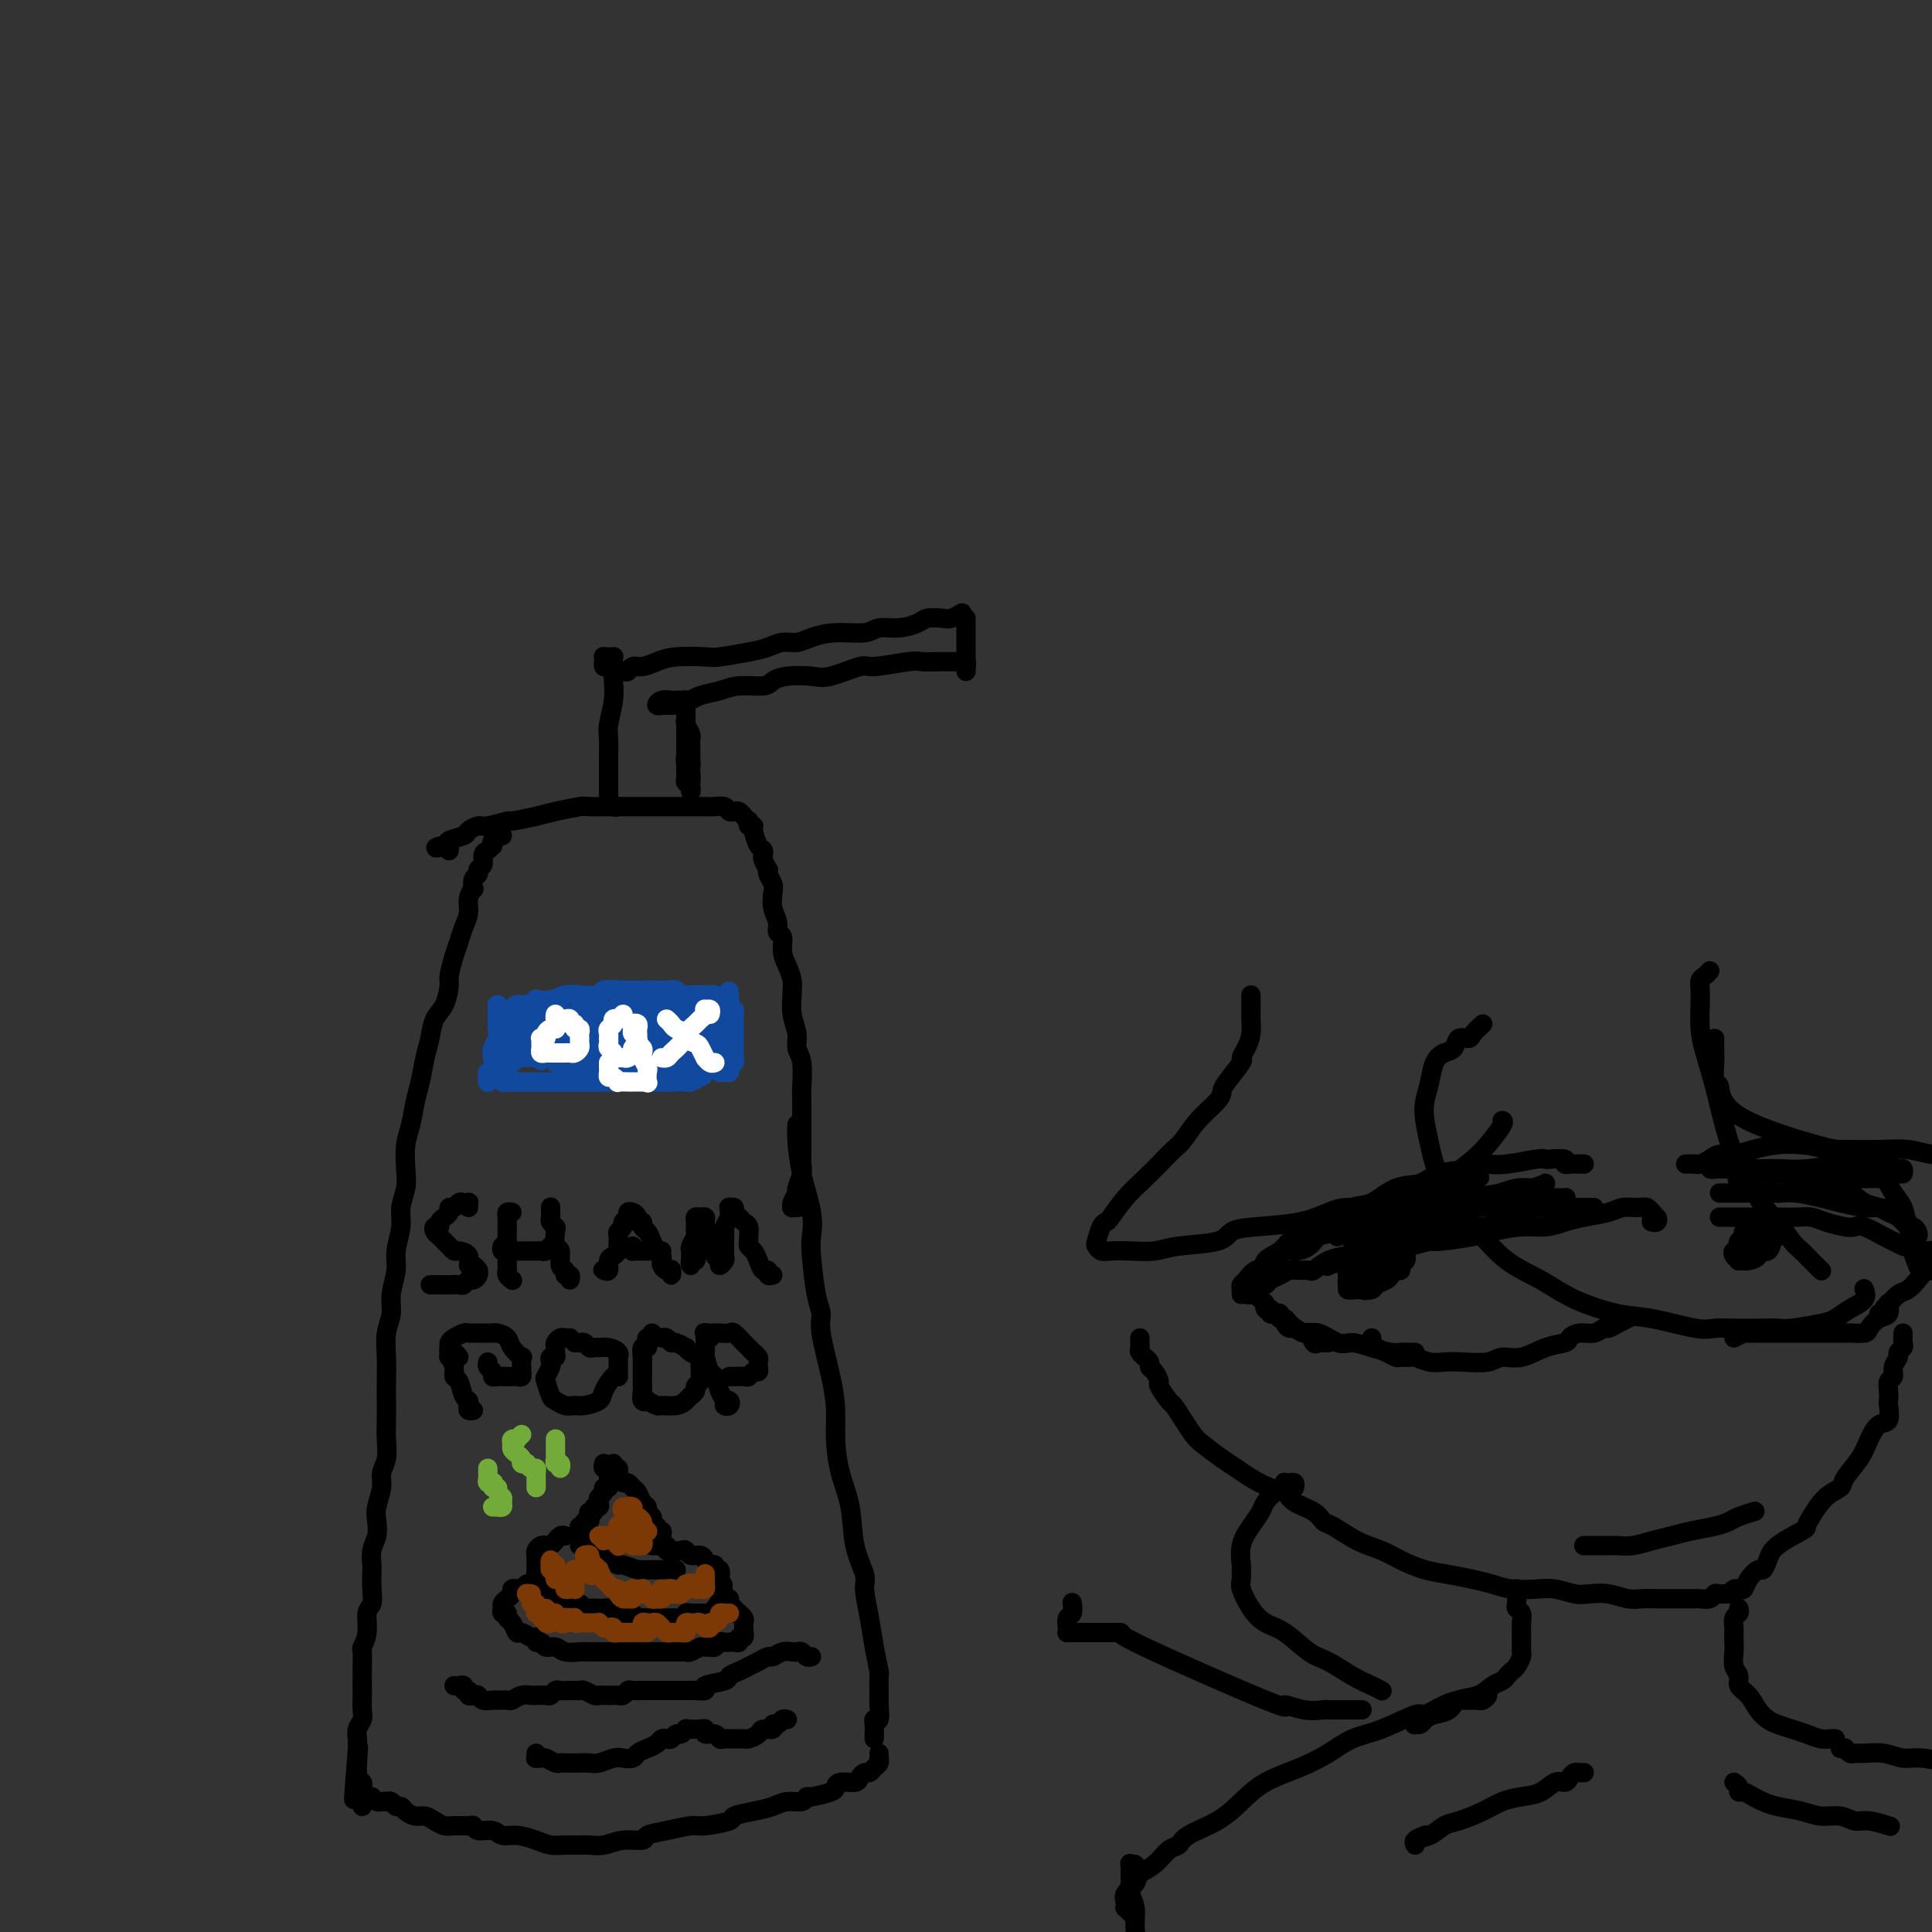 <svg viewBox='0 0 400 400' version='1.1' xmlns='http://www.w3.org/2000/svg' xmlns:xlink='http://www.w3.org/1999/xlink'><rect x="0" y="0" width="400" height="400" fill="#333333" stroke="none"/><g fill='none' stroke='#000000' stroke-width='4' stroke-linecap='round' stroke-linejoin='round'><path d='M104,173c-0.847,0.311 -1.694,0.623 -2,1c-0.306,0.377 -0.072,0.821 0,1c0.072,0.179 -0.018,0.093 0,0c0.018,-0.093 0.144,-0.194 0,0c-0.144,0.194 -0.560,0.682 -1,1c-0.440,0.318 -0.906,0.465 -1,1c-0.094,0.535 0.185,1.458 0,2c-0.185,0.542 -0.833,0.704 -1,1c-0.167,0.296 0.147,0.725 0,1c-0.147,0.275 -0.757,0.394 -1,1c-0.243,0.606 -0.121,1.698 0,2c0.121,0.302 0.240,-0.187 0,0c-0.240,0.187 -0.837,1.049 -1,2c-0.163,0.951 0.110,1.992 0,3c-0.110,1.008 -0.603,1.983 -1,3c-0.397,1.017 -0.697,2.075 -1,3c-0.303,0.925 -0.610,1.716 -1,3c-0.390,1.284 -0.864,3.060 -1,4c-0.136,0.940 0.066,1.044 0,2c-0.066,0.956 -0.399,2.766 -1,4c-0.601,1.234 -1.471,1.893 -2,3c-0.529,1.107 -0.719,2.663 -1,4c-0.281,1.337 -0.653,2.456 -1,4c-0.347,1.544 -0.668,3.511 -1,5c-0.332,1.489 -0.676,2.498 -1,4c-0.324,1.502 -0.627,3.497 -1,5c-0.373,1.503 -0.817,2.515 -1,4c-0.183,1.485 -0.106,3.443 0,5c0.106,1.557 0.240,2.711 0,4c-0.240,1.289 -0.853,2.711 -1,4c-0.147,1.289 0.172,2.445 0,4c-0.172,1.555 -0.834,3.510 -1,5c-0.166,1.490 0.166,2.515 0,4c-0.166,1.485 -0.829,3.429 -1,5c-0.171,1.571 0.150,2.769 0,4c-0.150,1.231 -0.772,2.496 -1,4c-0.228,1.504 -0.061,3.248 0,5c0.061,1.752 0.018,3.512 0,5c-0.018,1.488 -0.009,2.706 0,4c0.009,1.294 0.017,2.666 0,4c-0.017,1.334 -0.061,2.629 0,4c0.061,1.371 0.226,2.817 0,4c-0.226,1.183 -0.844,2.102 -1,3c-0.156,0.898 0.151,1.776 0,3c-0.151,1.224 -0.758,2.794 -1,4c-0.242,1.206 -0.117,2.047 0,3c0.117,0.953 0.227,2.019 0,3c-0.227,0.981 -0.792,1.877 -1,3c-0.208,1.123 -0.060,2.473 0,3c0.060,0.527 0.031,0.230 0,1c-0.031,0.770 -0.065,2.606 0,4c0.065,1.394 0.228,2.347 0,3c-0.228,0.653 -0.846,1.006 -1,2c-0.154,0.994 0.155,2.630 0,4c-0.155,1.370 -0.773,2.473 -1,3c-0.227,0.527 -0.061,0.476 0,1c0.061,0.524 0.017,1.621 0,3c-0.017,1.379 -0.008,3.041 0,4c0.008,0.959 0.016,1.216 0,2c-0.016,0.784 -0.057,2.094 0,3c0.057,0.906 0.211,1.409 0,2c-0.211,0.591 -0.789,1.272 -1,2c-0.211,0.728 -0.057,1.504 0,2c0.057,0.496 0.016,0.713 0,1c-0.016,0.287 -0.008,0.643 0,1'/><path d='M74,362c-1.546,19.759 -0.410,6.656 0,2c0.410,-4.656 0.096,-0.866 0,1c-0.096,1.866 0.027,1.810 0,2c-0.027,0.190 -0.203,0.628 0,1c0.203,0.372 0.787,0.678 1,1c0.213,0.322 0.057,0.660 0,1c-0.057,0.340 -0.015,0.683 0,1c0.015,0.317 0.004,0.607 0,1c-0.004,0.393 -0.001,0.889 0,1c0.001,0.111 0.000,-0.162 0,0c-0.000,0.162 -0.000,0.761 0,1c0.000,0.239 0.000,0.120 0,0'/><path d='M77,372c0.341,0.422 0.683,0.844 1,1c0.317,0.156 0.610,0.046 1,0c0.390,-0.046 0.878,-0.027 1,0c0.122,0.027 -0.123,0.063 0,0c0.123,-0.063 0.613,-0.223 1,0c0.387,0.223 0.670,0.830 1,1c0.330,0.170 0.707,-0.095 1,0c0.293,0.095 0.501,0.551 1,1c0.499,0.449 1.287,0.891 2,1c0.713,0.109 1.350,-0.114 2,0c0.650,0.114 1.312,0.565 2,1c0.688,0.435 1.401,0.853 2,1c0.599,0.147 1.085,0.024 2,0c0.915,-0.024 2.261,0.050 3,0c0.739,-0.050 0.871,-0.224 1,0c0.129,0.224 0.254,0.847 1,1c0.746,0.153 2.114,-0.166 3,0c0.886,0.166 1.290,0.815 2,1c0.710,0.185 1.727,-0.094 3,0c1.273,0.094 2.802,0.561 4,1c1.198,0.439 2.067,0.851 3,1c0.933,0.149 1.932,0.036 3,0c1.068,-0.036 2.206,0.005 3,0c0.794,-0.005 1.243,-0.057 2,0c0.757,0.057 1.821,0.223 3,0c1.179,-0.223 2.473,-0.834 4,-1c1.527,-0.166 3.287,0.114 4,0c0.713,-0.114 0.378,-0.622 1,-1c0.622,-0.378 2.202,-0.626 4,-1c1.798,-0.374 3.814,-0.874 5,-1c1.186,-0.126 1.542,0.121 3,0c1.458,-0.121 4.017,-0.611 5,-1c0.983,-0.389 0.389,-0.678 1,-1c0.611,-0.322 2.426,-0.679 4,-1c1.574,-0.321 2.905,-0.607 4,-1c1.095,-0.393 1.954,-0.893 3,-1c1.046,-0.107 2.280,0.179 3,0c0.720,-0.179 0.926,-0.822 1,-1c0.074,-0.178 0.016,0.111 1,0c0.984,-0.111 3.009,-0.621 4,-1c0.991,-0.379 0.948,-0.627 1,-1c0.052,-0.373 0.199,-0.870 1,-1c0.801,-0.130 2.256,0.106 3,0c0.744,-0.106 0.778,-0.553 1,-1c0.222,-0.447 0.634,-0.894 1,-1c0.366,-0.106 0.687,0.130 1,0c0.313,-0.130 0.620,-0.627 1,-1c0.380,-0.373 0.834,-0.622 1,-1c0.166,-0.378 0.045,-0.885 0,-1c-0.045,-0.115 -0.012,0.161 0,0c0.012,-0.161 0.003,-0.760 0,-1c-0.003,-0.240 -0.002,-0.120 0,0'/><path d='M181,360c0.002,-0.330 0.004,-0.660 0,-1c-0.004,-0.340 -0.015,-0.690 0,-1c0.015,-0.310 0.057,-0.580 0,-1c-0.057,-0.420 -0.212,-0.989 0,-1c0.212,-0.011 0.790,0.537 1,0c0.210,-0.537 0.053,-2.158 0,-3c-0.053,-0.842 -0.003,-0.904 0,-2c0.003,-1.096 -0.042,-3.225 0,-4c0.042,-0.775 0.171,-0.197 0,-1c-0.171,-0.803 -0.641,-2.988 -1,-5c-0.359,-2.012 -0.606,-3.852 -1,-6c-0.394,-2.148 -0.935,-4.603 -1,-6c-0.065,-1.397 0.347,-1.737 0,-3c-0.347,-1.263 -1.451,-3.449 -2,-6c-0.549,-2.551 -0.541,-5.469 -1,-8c-0.459,-2.531 -1.385,-4.677 -2,-7c-0.615,-2.323 -0.921,-4.824 -1,-7c-0.079,-2.176 0.067,-4.027 0,-6c-0.067,-1.973 -0.347,-4.069 -1,-7c-0.653,-2.931 -1.678,-6.699 -2,-9c-0.322,-2.301 0.059,-3.137 0,-4c-0.059,-0.863 -0.558,-1.754 -1,-4c-0.442,-2.246 -0.826,-5.847 -1,-8c-0.174,-2.153 -0.138,-2.857 0,-4c0.138,-1.143 0.377,-2.723 0,-5c-0.377,-2.277 -1.369,-5.249 -2,-8c-0.631,-2.751 -0.901,-5.279 -1,-7c-0.099,-1.721 -0.028,-2.635 0,-3c0.028,-0.365 0.014,-0.183 0,0'/><path d='M165,250c0.116,0.004 0.231,0.008 0,0c-0.231,-0.008 -0.809,-0.028 -1,0c-0.191,0.028 0.005,0.103 0,0c-0.005,-0.103 -0.212,-0.385 0,-1c0.212,-0.615 0.841,-1.564 1,-2c0.159,-0.436 -0.154,-0.360 0,-1c0.154,-0.640 0.773,-1.996 1,-3c0.227,-1.004 0.061,-1.655 0,-2c-0.061,-0.345 -0.016,-0.384 0,-1c0.016,-0.616 0.004,-1.811 0,-3c-0.004,-1.189 -0.000,-2.374 0,-3c0.000,-0.626 -0.004,-0.695 0,-2c0.004,-1.305 0.016,-3.846 0,-5c-0.016,-1.154 -0.061,-0.919 0,-2c0.061,-1.081 0.227,-3.477 0,-5c-0.227,-1.523 -0.846,-2.172 -1,-3c-0.154,-0.828 0.155,-1.835 0,-3c-0.155,-1.165 -0.776,-2.489 -1,-4c-0.224,-1.511 -0.050,-3.208 0,-4c0.050,-0.792 -0.024,-0.678 0,-1c0.024,-0.322 0.146,-1.080 0,-2c-0.146,-0.920 -0.560,-2.003 -1,-3c-0.440,-0.997 -0.906,-1.908 -1,-3c-0.094,-1.092 0.185,-2.365 0,-3c-0.185,-0.635 -0.833,-0.631 -1,-1c-0.167,-0.369 0.148,-1.110 0,-2c-0.148,-0.890 -0.758,-1.927 -1,-3c-0.242,-1.073 -0.116,-2.181 0,-3c0.116,-0.819 0.224,-1.351 0,-2c-0.224,-0.649 -0.778,-1.417 -1,-2c-0.222,-0.583 -0.111,-0.983 0,-1c0.111,-0.017 0.223,0.348 0,0c-0.223,-0.348 -0.782,-1.410 -1,-2c-0.218,-0.590 -0.096,-0.708 0,-1c0.096,-0.292 0.166,-0.757 0,-1c-0.166,-0.243 -0.566,-0.265 -1,-1c-0.434,-0.735 -0.900,-2.182 -1,-3c-0.100,-0.818 0.166,-1.007 0,-1c-0.166,0.007 -0.766,0.208 -1,0c-0.234,-0.208 -0.104,-0.827 0,-1c0.104,-0.173 0.182,0.098 0,0c-0.182,-0.098 -0.625,-0.566 -1,-1c-0.375,-0.434 -0.681,-0.834 -1,-1c-0.319,-0.166 -0.652,-0.097 -1,0c-0.348,0.097 -0.712,0.222 -1,0c-0.288,-0.222 -0.502,-0.792 -1,-1c-0.498,-0.208 -1.282,-0.056 -2,0c-0.718,0.056 -1.369,0.015 -2,0c-0.631,-0.015 -1.240,-0.004 -2,0c-0.760,0.004 -1.671,0.001 -3,0c-1.329,-0.001 -3.077,-0.000 -4,0c-0.923,0.000 -1.022,0.000 -2,0c-0.978,-0.000 -2.836,-0.001 -4,0c-1.164,0.001 -1.635,0.003 -2,0c-0.365,-0.003 -0.626,-0.012 -2,0c-1.374,0.012 -3.861,0.046 -5,0c-1.139,-0.046 -0.928,-0.171 -2,0c-1.072,0.171 -3.425,0.638 -5,1c-1.575,0.362 -2.371,0.618 -4,1c-1.629,0.382 -4.090,0.890 -5,1c-0.910,0.110 -0.269,-0.178 -1,0c-0.731,0.178 -2.834,0.821 -4,1c-1.166,0.179 -1.395,-0.107 -2,0c-0.605,0.107 -1.585,0.606 -2,1c-0.415,0.394 -0.266,0.683 -1,1c-0.734,0.317 -2.353,0.662 -3,1c-0.647,0.338 -0.324,0.669 0,1'/><path d='M93,175c-4.774,1.177 -2.207,0.120 -1,0c1.207,-0.120 1.056,0.699 1,1c-0.056,0.301 -0.016,0.086 0,0c0.016,-0.086 0.008,-0.043 0,0'/><path d='M128,167c-0.309,0.090 -0.619,0.180 -1,0c-0.381,-0.180 -0.834,-0.628 -1,-1c-0.166,-0.372 -0.044,-0.666 0,-1c0.044,-0.334 0.012,-0.706 0,-1c-0.012,-0.294 -0.003,-0.509 0,-1c0.003,-0.491 -0.000,-1.260 0,-2c0.000,-0.740 0.004,-1.453 0,-2c-0.004,-0.547 -0.015,-0.927 0,-2c0.015,-1.073 0.057,-2.840 0,-4c-0.057,-1.160 -0.211,-1.715 0,-3c0.211,-1.285 0.788,-3.301 1,-5c0.212,-1.699 0.057,-3.082 0,-4c-0.057,-0.918 -0.018,-1.370 0,-2c0.018,-0.630 0.015,-1.436 0,-2c-0.015,-0.564 -0.043,-0.884 0,-1c0.043,-0.116 0.155,-0.028 0,0c-0.155,0.028 -0.578,-0.003 -1,0c-0.422,0.003 -0.842,0.039 -1,0c-0.158,-0.039 -0.052,-0.155 0,0c0.052,0.155 0.051,0.581 0,1c-0.051,0.419 -0.153,0.830 0,1c0.153,0.170 0.562,0.098 1,0c0.438,-0.098 0.905,-0.223 1,0c0.095,0.223 -0.182,0.793 0,1c0.182,0.207 0.822,0.052 1,0c0.178,-0.052 -0.105,0.001 0,0c0.105,-0.001 0.597,-0.056 1,0c0.403,0.056 0.716,0.221 1,0c0.284,-0.221 0.538,-0.830 1,-1c0.462,-0.170 1.131,0.099 2,0c0.869,-0.099 1.937,-0.565 3,-1c1.063,-0.435 2.122,-0.837 4,-1c1.878,-0.163 4.575,-0.086 6,0c1.425,0.086 1.578,0.181 3,0c1.422,-0.181 4.112,-0.640 6,-1c1.888,-0.360 2.975,-0.622 4,-1c1.025,-0.378 1.990,-0.871 3,-1c1.010,-0.129 2.065,0.105 3,0c0.935,-0.105 1.750,-0.549 3,-1c1.250,-0.451 2.933,-0.908 5,-1c2.067,-0.092 4.516,0.182 6,0c1.484,-0.182 2.001,-0.820 3,-1c0.999,-0.180 2.480,0.096 4,0c1.520,-0.096 3.080,-0.565 4,-1c0.920,-0.435 1.200,-0.835 2,-1c0.800,-0.165 2.122,-0.096 3,0c0.878,0.096 1.313,0.218 2,0c0.687,-0.218 1.625,-0.777 2,-1c0.375,-0.223 0.188,-0.112 0,0'/><path d='M200,128c0.000,0.341 0.000,0.683 0,1c0.000,0.317 0.000,0.610 0,1c0.000,0.390 0.000,0.877 0,1c0.000,0.123 0.000,-0.117 0,0c0.000,0.117 0.000,0.591 0,1c0.000,0.409 0.000,0.754 0,1c0.000,0.246 0.000,0.394 0,1c0.000,0.606 0.000,1.669 0,2c0.000,0.331 0.000,-0.069 0,0c0.000,0.069 0.000,0.606 0,1c0.000,0.394 0.000,0.645 0,1c0.000,0.355 0.000,0.816 0,1c0.000,0.184 0.000,0.092 0,0'/><path d='M200,138c0.096,-0.423 0.193,-0.845 0,-1c-0.193,-0.155 -0.675,-0.041 -1,0c-0.325,0.041 -0.494,0.010 -1,0c-0.506,-0.010 -1.347,0.002 -2,0c-0.653,-0.002 -1.116,-0.017 -2,0c-0.884,0.017 -2.190,0.064 -3,0c-0.810,-0.064 -1.124,-0.241 -3,0c-1.876,0.241 -5.314,0.901 -7,1c-1.686,0.099 -1.621,-0.363 -3,0c-1.379,0.363 -4.201,1.551 -6,2c-1.799,0.449 -2.575,0.158 -4,0c-1.425,-0.158 -3.500,-0.183 -5,0c-1.500,0.183 -2.425,0.574 -3,1c-0.575,0.426 -0.798,0.889 -2,1c-1.202,0.111 -3.382,-0.128 -5,0c-1.618,0.128 -2.675,0.623 -4,1c-1.325,0.377 -2.917,0.637 -4,1c-1.083,0.363 -1.655,0.828 -2,1c-0.345,0.172 -0.461,0.050 -1,0c-0.539,-0.050 -1.499,-0.027 -2,0c-0.501,0.027 -0.542,0.060 -1,0c-0.458,-0.060 -1.331,-0.212 -2,0c-0.669,0.212 -1.133,0.789 -1,1c0.133,0.211 0.861,0.057 1,0c0.139,-0.057 -0.313,-0.015 0,0c0.313,0.015 1.390,0.004 2,0c0.610,-0.004 0.751,-0.001 1,0c0.249,0.001 0.605,0.000 1,0c0.395,-0.000 0.827,-0.000 1,0c0.173,0.000 0.086,0.000 0,0'/><path d='M142,145c-0.001,-0.060 -0.001,-0.119 0,0c0.001,0.119 0.004,0.417 0,1c-0.004,0.583 -0.015,1.452 0,2c0.015,0.548 0.057,0.776 0,1c-0.057,0.224 -0.211,0.444 0,1c0.211,0.556 0.789,1.449 1,2c0.211,0.551 0.057,0.760 0,1c-0.057,0.240 -0.015,0.512 0,1c0.015,0.488 0.004,1.193 0,2c-0.004,0.807 -0.001,1.716 0,2c0.001,0.284 0.001,-0.058 0,0c-0.001,0.058 -0.004,0.514 0,1c0.004,0.486 0.015,1.000 0,1c-0.015,0.000 -0.057,-0.514 0,-1c0.057,-0.486 0.211,-0.943 0,-1c-0.211,-0.057 -0.789,0.287 -1,0c-0.211,-0.287 -0.057,-1.204 0,-2c0.057,-0.796 0.015,-1.470 0,-2c-0.015,-0.530 -0.004,-0.915 0,-1c0.004,-0.085 0.001,0.130 0,0c-0.001,-0.130 -0.000,-0.603 0,-1c0.000,-0.397 0.000,-0.716 0,-1c-0.000,-0.284 -0.000,-0.533 0,-1c0.000,-0.467 0.000,-1.153 0,-1c-0.000,0.153 0.000,1.144 0,2c-0.000,0.856 -0.000,1.576 0,2c0.000,0.424 0.000,0.551 0,1c-0.000,0.449 -0.001,1.220 0,2c0.001,0.780 0.004,1.571 0,2c-0.004,0.429 -0.015,0.498 0,1c0.015,0.502 0.057,1.438 0,2c-0.057,0.562 -0.211,0.749 0,1c0.211,0.251 0.788,0.566 1,1c0.212,0.434 0.058,0.986 0,1c-0.058,0.014 -0.019,-0.511 0,-1c0.019,-0.489 0.019,-0.942 0,-1c-0.019,-0.058 -0.058,0.278 0,0c0.058,-0.278 0.212,-1.169 0,-2c-0.212,-0.831 -0.789,-1.600 -1,-2c-0.211,-0.400 -0.057,-0.430 0,-1c0.057,-0.570 0.015,-1.678 0,-2c-0.015,-0.322 -0.004,0.144 0,0c0.004,-0.144 0.001,-0.898 0,-1c-0.001,-0.102 -0.001,0.449 0,1'/><path d='M142,155c0.000,-0.675 0.000,1.139 0,2c0.000,0.861 0.000,0.770 0,1c-0.000,0.230 0.000,0.780 0,1c0.000,0.220 0.000,0.110 0,0'/></g>
<g fill='none' stroke='#11499F' stroke-width='4' stroke-linecap='round' stroke-linejoin='round'><path d='M103,209c-0.000,-0.285 -0.000,-0.571 0,-1c0.000,-0.429 0.000,-1.003 0,-1c-0.000,0.003 -0.000,0.581 0,1c0.000,0.419 0.001,0.679 0,1c-0.001,0.321 -0.004,0.705 0,1c0.004,0.295 0.015,0.502 0,1c-0.015,0.498 -0.056,1.288 0,2c0.056,0.712 0.207,1.346 0,2c-0.207,0.654 -0.774,1.328 -1,2c-0.226,0.672 -0.113,1.343 0,2c0.113,0.657 0.226,1.301 0,2c-0.226,0.699 -0.792,1.452 -1,2c-0.208,0.548 -0.057,0.889 0,1c0.057,0.111 0.019,-0.010 0,0c-0.019,0.010 -0.020,0.150 0,0c0.020,-0.150 0.061,-0.591 0,-1c-0.061,-0.409 -0.224,-0.785 0,-1c0.224,-0.215 0.834,-0.268 1,0c0.166,0.268 -0.111,0.856 0,1c0.111,0.144 0.609,-0.158 1,0c0.391,0.158 0.675,0.774 1,1c0.325,0.226 0.691,0.060 1,0c0.309,-0.060 0.560,-0.016 1,0c0.440,0.016 1.068,0.004 2,0c0.932,-0.004 2.168,-0.001 3,0c0.832,0.001 1.262,0.000 2,0c0.738,-0.000 1.786,-0.000 3,0c1.214,0.000 2.593,0.000 4,0c1.407,-0.000 2.841,-0.000 4,0c1.159,0.000 2.042,0.000 3,0c0.958,-0.000 1.991,-0.000 3,0c1.009,0.000 1.996,0.001 3,0c1.004,-0.001 2.027,-0.003 3,0c0.973,0.003 1.897,0.012 3,0c1.103,-0.012 2.386,-0.045 3,0c0.614,0.045 0.560,0.170 1,0c0.440,-0.170 1.376,-0.633 2,-1c0.624,-0.367 0.937,-0.637 1,-1c0.063,-0.363 -0.125,-0.818 0,-1c0.125,-0.182 0.562,-0.091 1,0'/><path d='M147,221c0.729,-0.694 0.051,-0.928 0,-1c-0.051,-0.072 0.525,0.019 1,0c0.475,-0.019 0.849,-0.148 1,0c0.151,0.148 0.079,0.571 0,1c-0.079,0.429 -0.164,0.862 0,1c0.164,0.138 0.579,-0.020 1,0c0.421,0.020 0.849,0.217 1,0c0.151,-0.217 0.026,-0.847 0,-1c-0.026,-0.153 0.045,0.170 0,0c-0.045,-0.170 -0.208,-0.833 0,-1c0.208,-0.167 0.788,0.164 1,0c0.212,-0.164 0.057,-0.821 0,-1c-0.057,-0.179 -0.015,0.122 0,0c0.015,-0.122 0.004,-0.665 0,-1c-0.004,-0.335 -0.001,-0.460 0,-1c0.001,-0.540 0.001,-1.493 0,-2c-0.001,-0.507 -0.004,-0.568 0,-1c0.004,-0.432 0.015,-1.233 0,-2c-0.015,-0.767 -0.057,-1.498 0,-2c0.057,-0.502 0.211,-0.775 0,-1c-0.211,-0.225 -0.789,-0.400 -1,-1c-0.211,-0.600 -0.057,-1.623 0,-2c0.057,-0.377 0.016,-0.108 0,0c-0.016,0.108 -0.008,0.054 0,0'/><path d='M151,206c-0.167,-1.940 -0.085,0.208 0,1c0.085,0.792 0.172,0.226 0,0c-0.172,-0.226 -0.604,-0.113 -1,0c-0.396,0.113 -0.757,0.226 -1,0c-0.243,-0.226 -0.369,-0.792 -1,-1c-0.631,-0.208 -1.765,-0.060 -2,0c-0.235,0.060 0.431,0.030 0,0c-0.431,-0.030 -1.959,-0.061 -3,0c-1.041,0.061 -1.597,0.212 -2,0c-0.403,-0.212 -0.655,-0.789 -1,-1c-0.345,-0.211 -0.783,-0.058 -2,0c-1.217,0.058 -3.212,0.019 -4,0c-0.788,-0.019 -0.367,-0.019 -1,0c-0.633,0.019 -2.318,0.057 -4,0c-1.682,-0.057 -3.359,-0.208 -4,0c-0.641,0.208 -0.246,0.774 -1,1c-0.754,0.226 -2.656,0.112 -4,0c-1.344,-0.112 -2.131,-0.222 -3,0c-0.869,0.222 -1.819,0.776 -3,1c-1.181,0.224 -2.593,0.116 -3,0c-0.407,-0.116 0.192,-0.241 0,0c-0.192,0.241 -1.176,0.848 -2,1c-0.824,0.152 -1.490,-0.152 -2,0c-0.510,0.152 -0.866,0.759 -1,1c-0.134,0.241 -0.047,0.117 0,0c0.047,-0.117 0.054,-0.228 0,0c-0.054,0.228 -0.170,0.793 0,1c0.170,0.207 0.624,0.055 1,0c0.376,-0.055 0.672,-0.015 1,0c0.328,0.015 0.687,0.004 1,0c0.313,-0.004 0.578,-0.001 1,0c0.422,0.001 1.000,0.000 1,0c-0.000,-0.000 -0.578,-0.000 -1,0c-0.422,0.000 -0.687,0.000 -1,0c-0.313,-0.000 -0.672,-0.000 -1,0c-0.328,0.000 -0.624,0.000 -1,0c-0.376,-0.000 -0.833,-0.000 -1,0c-0.167,0.000 -0.045,0.000 0,0c0.045,-0.000 0.013,-0.000 0,0c-0.013,0.000 -0.006,0.000 0,0'/><path d='M106,210c-2.939,0.894 -0.788,0.628 0,1c0.788,0.372 0.211,1.381 0,2c-0.211,0.619 -0.055,0.848 0,1c0.055,0.152 0.011,0.225 0,1c-0.011,0.775 0.011,2.251 0,3c-0.011,0.749 -0.056,0.772 0,1c0.056,0.228 0.211,0.661 0,1c-0.211,0.339 -0.790,0.585 -1,1c-0.210,0.415 -0.053,0.997 0,1c0.053,0.003 0.000,-0.575 0,-1c-0.000,-0.425 0.052,-0.696 0,-1c-0.052,-0.304 -0.210,-0.640 0,-1c0.210,-0.360 0.787,-0.744 1,-1c0.213,-0.256 0.061,-0.383 0,-1c-0.061,-0.617 -0.031,-1.724 0,-2c0.031,-0.276 0.065,0.279 0,0c-0.065,-0.279 -0.228,-1.392 0,-2c0.228,-0.608 0.846,-0.710 1,-1c0.154,-0.290 -0.155,-0.769 0,-1c0.155,-0.231 0.774,-0.215 1,0c0.226,0.215 0.061,0.630 0,1c-0.061,0.370 -0.016,0.694 0,1c0.016,0.306 0.005,0.592 0,1c-0.005,0.408 -0.002,0.937 0,1c0.002,0.063 0.005,-0.340 0,0c-0.005,0.340 -0.016,1.424 0,2c0.016,0.576 0.061,0.643 0,1c-0.061,0.357 -0.228,1.002 0,1c0.228,-0.002 0.849,-0.651 1,-1c0.151,-0.349 -0.170,-0.399 0,-1c0.170,-0.601 0.830,-1.754 1,-2c0.170,-0.246 -0.152,0.415 0,0c0.152,-0.415 0.776,-1.905 1,-3c0.224,-1.095 0.046,-1.793 0,-2c-0.046,-0.207 0.040,0.078 0,0c-0.040,-0.078 -0.207,-0.519 0,-1c0.207,-0.481 0.788,-1.001 1,-1c0.212,0.001 0.057,0.524 0,1c-0.057,0.476 -0.015,0.905 0,1c0.015,0.095 0.004,-0.143 0,0c-0.004,0.143 -0.001,0.668 0,1c0.001,0.332 0.000,0.470 0,1c-0.000,0.530 -0.000,1.451 0,2c0.000,0.549 0.000,0.725 0,1c-0.000,0.275 -0.000,0.648 0,1c0.000,0.352 0.000,0.683 0,1c-0.000,0.317 -0.000,0.621 0,1c0.000,0.379 0.000,0.833 0,1c-0.000,0.167 -0.000,0.048 0,0c0.000,-0.048 0.000,-0.024 0,0'/><path d='M112,219c0.094,1.429 -0.172,0.003 0,-1c0.172,-1.003 0.782,-1.582 1,-2c0.218,-0.418 0.044,-0.676 0,-1c-0.044,-0.324 0.041,-0.713 0,-1c-0.041,-0.287 -0.208,-0.473 0,-1c0.208,-0.527 0.792,-1.396 1,-2c0.208,-0.604 0.042,-0.943 0,-1c-0.042,-0.057 0.041,0.169 0,0c-0.041,-0.169 -0.207,-0.733 0,-1c0.207,-0.267 0.788,-0.237 1,0c0.212,0.237 0.057,0.680 0,1c-0.057,0.320 -0.015,0.518 0,1c0.015,0.482 0.004,1.247 0,2c-0.004,0.753 -0.001,1.493 0,2c0.001,0.507 0.000,0.782 0,1c-0.000,0.218 -0.000,0.380 0,1c0.000,0.620 0.000,1.698 0,2c-0.000,0.302 0.000,-0.171 0,0c-0.000,0.171 -0.000,0.986 0,1c0.000,0.014 0.000,-0.773 0,-1c-0.000,-0.227 -0.001,0.108 0,0c0.001,-0.108 0.004,-0.658 0,-1c-0.004,-0.342 -0.015,-0.476 0,-1c0.015,-0.524 0.057,-1.436 0,-2c-0.057,-0.564 -0.212,-0.778 0,-1c0.212,-0.222 0.793,-0.452 1,-1c0.207,-0.548 0.041,-1.416 0,-2c-0.041,-0.584 0.041,-0.886 0,-1c-0.041,-0.114 -0.207,-0.039 0,0c0.207,0.039 0.788,0.043 1,0c0.212,-0.043 0.057,-0.131 0,0c-0.057,0.131 -0.015,0.482 0,1c0.015,0.518 0.004,1.203 0,2c-0.004,0.797 -0.001,1.705 0,2c0.001,0.295 0.001,-0.023 0,0c-0.001,0.023 -0.001,0.388 0,1c0.001,0.612 0.004,1.471 0,2c-0.004,0.529 -0.015,0.727 0,1c0.015,0.273 0.056,0.620 0,1c-0.056,0.380 -0.207,0.793 0,1c0.207,0.207 0.773,0.206 1,0c0.227,-0.206 0.113,-0.618 0,-1c-0.113,-0.382 -0.227,-0.732 0,-1c0.227,-0.268 0.793,-0.452 1,-1c0.207,-0.548 0.054,-1.460 0,-2c-0.054,-0.540 -0.011,-0.709 0,-1c0.011,-0.291 -0.011,-0.704 0,-1c0.011,-0.296 0.056,-0.476 0,-1c-0.056,-0.524 -0.211,-1.391 0,-2c0.211,-0.609 0.789,-0.960 1,-1c0.211,-0.040 0.057,0.229 0,0c-0.057,-0.229 -0.015,-0.958 0,-1c0.015,-0.042 0.004,0.601 0,1c-0.004,0.399 -0.001,0.554 0,1c0.001,0.446 0.000,1.184 0,2c-0.000,0.816 -0.000,1.710 0,2c0.000,0.290 0.000,-0.025 0,0c-0.000,0.025 -0.000,0.391 0,1c0.000,0.609 0.000,1.460 0,2c-0.000,0.540 -0.000,0.770 0,1'/><path d='M120,219c0.171,1.406 0.097,0.923 0,1c-0.097,0.077 -0.218,0.716 0,1c0.218,0.284 0.776,0.213 1,0c0.224,-0.213 0.112,-0.568 0,-1c-0.112,-0.432 -0.226,-0.941 0,-1c0.226,-0.059 0.793,0.332 1,0c0.207,-0.332 0.054,-1.388 0,-2c-0.054,-0.612 -0.011,-0.779 0,-1c0.011,-0.221 -0.011,-0.494 0,-1c0.011,-0.506 0.056,-1.244 0,-2c-0.056,-0.756 -0.211,-1.532 0,-2c0.211,-0.468 0.789,-0.630 1,-1c0.211,-0.370 0.057,-0.948 0,-1c-0.057,-0.052 -0.016,0.424 0,1c0.016,0.576 0.008,1.254 0,2c-0.008,0.746 -0.016,1.562 0,2c0.016,0.438 0.057,0.498 0,1c-0.057,0.502 -0.211,1.444 0,2c0.211,0.556 0.788,0.724 1,1c0.212,0.276 0.061,0.659 0,1c-0.061,0.341 -0.030,0.639 0,1c0.030,0.361 0.061,0.785 0,1c-0.061,0.215 -0.212,0.223 0,0c0.212,-0.223 0.789,-0.676 1,-1c0.211,-0.324 0.057,-0.520 0,-1c-0.057,-0.480 -0.015,-1.245 0,-2c0.015,-0.755 0.004,-1.499 0,-2c-0.004,-0.501 -0.001,-0.760 0,-1c0.001,-0.240 0.001,-0.461 0,-1c-0.001,-0.539 -0.001,-1.395 0,-2c0.001,-0.605 0.004,-0.958 0,-1c-0.004,-0.042 -0.015,0.229 0,0c0.015,-0.229 0.057,-0.957 0,-1c-0.057,-0.043 -0.211,0.601 0,1c0.211,0.399 0.789,0.554 1,1c0.211,0.446 0.056,1.184 0,2c-0.056,0.816 -0.011,1.710 0,2c0.011,0.290 -0.011,-0.024 0,0c0.011,0.024 0.054,0.388 0,1c-0.054,0.612 -0.207,1.474 0,2c0.207,0.526 0.773,0.716 1,1c0.227,0.284 0.113,0.663 0,1c-0.113,0.337 -0.227,0.634 0,1c0.227,0.366 0.793,0.803 1,1c0.207,0.197 0.056,0.156 0,0c-0.056,-0.156 -0.015,-0.426 0,-1c0.015,-0.574 0.004,-1.453 0,-2c-0.004,-0.547 -0.001,-0.761 0,-1c0.001,-0.239 0.000,-0.502 0,-1c-0.000,-0.498 -0.000,-1.232 0,-2c0.000,-0.768 0.000,-1.569 0,-2c-0.000,-0.431 -0.000,-0.491 0,-1c0.000,-0.509 0.000,-1.466 0,-2c-0.000,-0.534 -0.000,-0.644 0,-1c0.000,-0.356 0.000,-0.959 0,-1c-0.000,-0.041 -0.000,0.479 0,1'/><path d='M128,209c0.150,-1.661 0.026,0.185 0,1c-0.026,0.815 0.044,0.597 0,1c-0.044,0.403 -0.204,1.425 0,2c0.204,0.575 0.773,0.703 1,1c0.227,0.297 0.112,0.762 0,1c-0.112,0.238 -0.222,0.249 0,1c0.222,0.751 0.777,2.242 1,3c0.223,0.758 0.116,0.783 0,1c-0.116,0.217 -0.241,0.627 0,1c0.241,0.373 0.848,0.710 1,1c0.152,0.290 -0.152,0.533 0,1c0.152,0.467 0.759,1.159 1,1c0.241,-0.159 0.117,-1.169 0,-2c-0.117,-0.831 -0.226,-1.483 0,-2c0.226,-0.517 0.789,-0.901 1,-2c0.211,-1.099 0.071,-2.915 0,-4c-0.071,-1.085 -0.073,-1.440 0,-2c0.073,-0.560 0.219,-1.326 0,-2c-0.219,-0.674 -0.805,-1.255 -1,-2c-0.195,-0.745 0.000,-1.655 0,-2c-0.000,-0.345 -0.196,-0.125 0,0c0.196,0.125 0.785,0.156 1,1c0.215,0.844 0.057,2.502 0,3c-0.057,0.498 -0.011,-0.162 0,0c0.011,0.162 -0.012,1.147 0,2c0.012,0.853 0.060,1.575 0,2c-0.060,0.425 -0.227,0.552 0,1c0.227,0.448 0.849,1.218 1,2c0.151,0.782 -0.170,1.576 0,2c0.170,0.424 0.830,0.479 1,1c0.170,0.521 -0.151,1.507 0,2c0.151,0.493 0.772,0.493 1,0c0.228,-0.493 0.061,-1.479 0,-2c-0.061,-0.521 -0.016,-0.576 0,-1c0.016,-0.424 0.004,-1.217 0,-2c-0.004,-0.783 -0.001,-1.557 0,-2c0.001,-0.443 -0.001,-0.554 0,-1c0.001,-0.446 0.004,-1.227 0,-2c-0.004,-0.773 -0.015,-1.538 0,-2c0.015,-0.462 0.057,-0.620 0,-1c-0.057,-0.380 -0.211,-0.981 0,-1c0.211,-0.019 0.789,0.546 1,1c0.211,0.454 0.056,0.798 0,1c-0.056,0.202 -0.012,0.261 0,1c0.012,0.739 -0.007,2.158 0,3c0.007,0.842 0.041,1.108 0,1c-0.041,-0.108 -0.155,-0.589 0,0c0.155,0.589 0.581,2.247 1,3c0.419,0.753 0.830,0.600 1,1c0.170,0.400 0.098,1.355 0,2c-0.098,0.645 -0.222,0.982 0,1c0.222,0.018 0.792,-0.284 1,0c0.208,0.284 0.056,1.153 0,1c-0.056,-0.153 -0.015,-1.330 0,-2c0.015,-0.670 0.004,-0.834 0,-1c-0.004,-0.166 -0.001,-0.333 0,-1c0.001,-0.667 0.001,-1.833 0,-3'/><path d='M140,216c0.215,-0.920 0.254,-0.720 0,-1c-0.254,-0.280 -0.800,-1.039 -1,-2c-0.200,-0.961 -0.054,-2.125 0,-3c0.054,-0.875 0.015,-1.460 0,-2c-0.015,-0.540 -0.005,-1.033 0,-1c0.005,0.033 0.005,0.594 0,1c-0.005,0.406 -0.016,0.657 0,1c0.016,0.343 0.060,0.777 0,1c-0.060,0.223 -0.222,0.234 0,1c0.222,0.766 0.830,2.286 1,3c0.170,0.714 -0.098,0.621 0,1c0.098,0.379 0.561,1.230 1,2c0.439,0.770 0.853,1.458 1,2c0.147,0.542 0.025,0.939 0,1c-0.025,0.061 0.046,-0.214 0,0c-0.046,0.214 -0.208,0.918 0,1c0.208,0.082 0.788,-0.459 1,-1c0.212,-0.541 0.058,-1.084 0,-1c-0.058,0.084 -0.019,0.795 0,0c0.019,-0.795 0.019,-3.095 0,-4c-0.019,-0.905 -0.057,-0.415 0,-1c0.057,-0.585 0.211,-2.245 0,-3c-0.211,-0.755 -0.785,-0.606 -1,-1c-0.215,-0.394 -0.071,-1.333 0,-2c0.071,-0.667 0.071,-1.063 0,-1c-0.071,0.063 -0.211,0.583 0,1c0.211,0.417 0.773,0.730 1,1c0.227,0.270 0.117,0.496 0,1c-0.117,0.504 -0.243,1.287 0,2c0.243,0.713 0.853,1.357 1,2c0.147,0.643 -0.171,1.286 0,2c0.171,0.714 0.830,1.499 1,2c0.170,0.501 -0.151,0.719 0,1c0.151,0.281 0.772,0.624 1,1c0.228,0.376 0.061,0.783 0,1c-0.061,0.217 -0.016,0.243 0,0c0.016,-0.243 0.004,-0.754 0,-1c-0.004,-0.246 -0.001,-0.227 0,-1c0.001,-0.773 0.000,-2.339 0,-3c-0.000,-0.661 -0.000,-0.416 0,-1c0.000,-0.584 -0.000,-1.996 0,-3c0.000,-1.004 0.000,-1.601 0,-2c-0.000,-0.399 -0.001,-0.602 0,-1c0.001,-0.398 0.004,-0.993 0,-1c-0.004,-0.007 -0.015,0.574 0,1c0.015,0.426 0.057,0.696 0,1c-0.057,0.304 -0.212,0.642 0,1c0.212,0.358 0.793,0.736 1,1c0.207,0.264 0.042,0.414 0,1c-0.042,0.586 0.040,1.610 0,2c-0.040,0.390 -0.203,0.148 0,0c0.203,-0.148 0.772,-0.200 1,0c0.228,0.200 0.113,0.653 0,1c-0.113,0.347 -0.226,0.588 0,1c0.226,0.412 0.792,0.996 1,1c0.208,0.004 0.060,-0.570 0,-1c-0.060,-0.430 -0.030,-0.715 0,-1'/><path d='M149,216c0.464,0.965 0.124,-0.123 0,-1c-0.124,-0.877 -0.033,-1.544 0,-2c0.033,-0.456 0.009,-0.701 0,-1c-0.009,-0.299 -0.003,-0.652 0,-1c0.003,-0.348 0.005,-0.693 0,-1c-0.005,-0.307 -0.015,-0.577 0,-1c0.015,-0.423 0.056,-0.997 0,-1c-0.056,-0.003 -0.207,0.567 0,1c0.207,0.433 0.774,0.728 1,1c0.226,0.272 0.113,0.522 0,1c-0.113,0.478 -0.226,1.186 0,2c0.226,0.814 0.793,1.734 1,2c0.207,0.266 0.056,-0.121 0,0c-0.056,0.121 -0.016,0.749 0,1c0.016,0.251 0.008,0.126 0,0'/><path d='M135,210c-0.452,0.105 -0.905,0.209 -1,0c-0.095,-0.209 0.167,-0.732 0,-1c-0.167,-0.268 -0.765,-0.280 -1,0c-0.235,0.280 -0.109,0.852 0,1c0.109,0.148 0.200,-0.129 0,0c-0.200,0.129 -0.691,0.663 -1,1c-0.309,0.337 -0.436,0.476 -1,1c-0.564,0.524 -1.566,1.432 -2,2c-0.434,0.568 -0.300,0.797 -1,1c-0.700,0.203 -2.234,0.380 -3,1c-0.766,0.620 -0.765,1.683 -1,2c-0.235,0.317 -0.708,-0.111 -1,0c-0.292,0.111 -0.405,0.763 -1,1c-0.595,0.237 -1.672,0.059 -2,0c-0.328,-0.059 0.093,-0.001 0,0c-0.093,0.001 -0.702,-0.056 -1,0c-0.298,0.056 -0.287,0.225 0,0c0.287,-0.225 0.850,-0.845 1,-1c0.150,-0.155 -0.114,0.156 0,0c0.114,-0.156 0.607,-0.778 1,-1c0.393,-0.222 0.686,-0.044 1,0c0.314,0.044 0.651,-0.044 1,0c0.349,0.044 0.712,0.222 1,0c0.288,-0.222 0.501,-0.843 1,-1c0.499,-0.157 1.285,0.150 2,0c0.715,-0.150 1.358,-0.757 2,-1c0.642,-0.243 1.283,-0.121 2,0c0.717,0.121 1.509,0.243 2,0c0.491,-0.243 0.679,-0.849 1,-1c0.321,-0.151 0.775,0.155 1,0c0.225,-0.155 0.222,-0.769 0,-1c-0.222,-0.231 -0.664,-0.077 -1,0c-0.336,0.077 -0.568,0.077 -1,0c-0.432,-0.077 -1.065,-0.231 -2,0c-0.935,0.231 -2.173,0.847 -3,1c-0.827,0.153 -1.242,-0.156 -2,0c-0.758,0.156 -1.859,0.777 -2,1c-0.141,0.223 0.677,0.050 0,0c-0.677,-0.050 -2.849,0.024 -4,0c-1.151,-0.024 -1.280,-0.147 -2,0c-0.720,0.147 -2.032,0.565 -3,1c-0.968,0.435 -1.593,0.886 -2,1c-0.407,0.114 -0.597,-0.109 -1,0c-0.403,0.109 -1.018,0.551 -2,1c-0.982,0.449 -2.331,0.906 -3,1c-0.669,0.094 -0.658,-0.175 -1,0c-0.342,0.175 -1.038,0.793 -1,1c0.038,0.207 0.808,0.003 1,0c0.192,-0.003 -0.196,0.196 0,0c0.196,-0.196 0.975,-0.788 2,-1c1.025,-0.212 2.297,-0.046 3,0c0.703,0.046 0.839,-0.030 1,0c0.161,0.030 0.347,0.165 1,0c0.653,-0.165 1.773,-0.632 3,-1c1.227,-0.368 2.561,-0.638 4,-1c1.439,-0.362 2.983,-0.818 4,-1c1.017,-0.182 1.509,-0.091 2,0'/><path d='M126,216c4.071,-0.695 4.749,-0.932 6,-1c1.251,-0.068 3.074,0.034 4,0c0.926,-0.034 0.955,-0.204 2,0c1.045,0.204 3.105,0.783 4,1c0.895,0.217 0.625,0.073 1,0c0.375,-0.073 1.396,-0.075 2,0c0.604,0.075 0.793,0.228 1,0c0.207,-0.228 0.434,-0.835 1,-1c0.566,-0.165 1.472,0.113 2,0c0.528,-0.113 0.678,-0.618 1,-1c0.322,-0.382 0.818,-0.641 1,-1c0.182,-0.359 0.052,-0.817 0,-1c-0.052,-0.183 -0.026,-0.092 0,0'/><path d='M150,210c0.111,-0.111 0.222,-0.222 0,0c-0.222,0.222 -0.778,0.778 -1,1c-0.222,0.222 -0.111,0.111 0,0'/></g>
<g fill='none' stroke='#FFFFFF' stroke-width='4' stroke-linecap='round' stroke-linejoin='round'><path d='M115,213c-0.022,-0.006 -0.043,-0.012 0,0c0.043,0.012 0.151,0.042 0,0c-0.151,-0.042 -0.562,-0.156 -1,0c-0.438,0.156 -0.902,0.581 -1,1c-0.098,0.419 0.170,0.833 0,1c-0.170,0.167 -0.778,0.087 -1,0c-0.222,-0.087 -0.056,-0.181 0,0c0.056,0.181 0.004,0.637 0,1c-0.004,0.363 0.041,0.633 0,1c-0.041,0.367 -0.170,0.830 0,1c0.170,0.170 0.637,0.045 1,0c0.363,-0.045 0.622,-0.012 1,0c0.378,0.012 0.875,0.003 1,0c0.125,-0.003 -0.121,-0.000 0,0c0.121,0.000 0.611,-0.003 1,0c0.389,0.003 0.679,0.012 1,0c0.321,-0.012 0.675,-0.045 1,0c0.325,0.045 0.623,0.167 1,0c0.377,-0.167 0.834,-0.623 1,-1c0.166,-0.377 0.040,-0.674 0,-1c-0.040,-0.326 0.004,-0.680 0,-1c-0.004,-0.320 -0.058,-0.607 0,-1c0.058,-0.393 0.227,-0.894 0,-1c-0.227,-0.106 -0.848,0.182 -1,0c-0.152,-0.182 0.167,-0.834 0,-1c-0.167,-0.166 -0.819,0.153 -1,0c-0.181,-0.153 0.109,-0.777 0,-1c-0.109,-0.223 -0.618,-0.046 -1,0c-0.382,0.046 -0.639,-0.039 -1,0c-0.361,0.039 -0.828,0.203 -1,0c-0.172,-0.203 -0.049,-0.772 0,-1c0.049,-0.228 0.025,-0.114 0,0'/><path d='M129,210c-0.455,0.416 -0.910,0.833 -1,1c-0.090,0.167 0.186,0.086 0,0c-0.186,-0.086 -0.834,-0.177 -1,0c-0.166,0.177 0.152,0.621 0,1c-0.152,0.379 -0.772,0.693 -1,1c-0.228,0.307 -0.062,0.607 0,1c0.062,0.393 0.021,0.879 0,1c-0.021,0.121 -0.021,-0.121 0,0c0.021,0.121 0.062,0.607 0,1c-0.062,0.393 -0.228,0.694 0,1c0.228,0.306 0.849,0.618 1,1c0.151,0.382 -0.167,0.835 0,1c0.167,0.165 0.819,0.041 1,0c0.181,-0.041 -0.110,-0.000 0,0c0.110,0.000 0.622,-0.041 1,0c0.378,0.041 0.623,0.165 1,0c0.377,-0.165 0.886,-0.618 1,-1c0.114,-0.382 -0.165,-0.694 0,-1c0.165,-0.306 0.776,-0.607 1,-1c0.224,-0.393 0.061,-0.879 0,-1c-0.061,-0.121 -0.020,0.125 0,0c0.020,-0.125 0.020,-0.619 0,-1c-0.020,-0.381 -0.059,-0.649 0,-1c0.059,-0.351 0.216,-0.785 0,-1c-0.216,-0.215 -0.805,-0.212 -1,0c-0.195,0.212 0.004,0.634 0,1c-0.004,0.366 -0.211,0.676 0,1c0.211,0.324 0.840,0.663 1,1c0.160,0.337 -0.150,0.672 0,1c0.150,0.328 0.758,0.650 1,1c0.242,0.350 0.117,0.728 0,1c-0.117,0.272 -0.226,0.437 0,1c0.226,0.563 0.788,1.524 1,2c0.212,0.476 0.073,0.467 0,1c-0.073,0.533 -0.079,1.607 0,2c0.079,0.393 0.244,0.105 0,0c-0.244,-0.105 -0.896,-0.029 -1,0c-0.104,0.029 0.341,0.009 0,0c-0.341,-0.009 -1.467,-0.006 -2,0c-0.533,0.006 -0.472,0.017 -1,0c-0.528,-0.017 -1.644,-0.060 -2,0c-0.356,0.060 0.048,0.224 0,0c-0.048,-0.224 -0.549,-0.834 -1,-1c-0.451,-0.166 -0.853,0.113 -1,0c-0.147,-0.113 -0.039,-0.618 0,-1c0.039,-0.382 0.011,-0.641 0,-1c-0.011,-0.359 -0.003,-0.817 0,-1c0.003,-0.183 0.002,-0.092 0,0'/><path d='M138,211c0.374,0.334 0.748,0.667 1,1c0.252,0.333 0.382,0.665 1,1c0.618,0.335 1.725,0.672 2,1c0.275,0.328 -0.281,0.647 0,1c0.281,0.353 1.399,0.739 2,1c0.601,0.261 0.687,0.396 1,1c0.313,0.604 0.855,1.679 1,2c0.145,0.321 -0.105,-0.110 0,0c0.105,0.110 0.567,0.760 1,1c0.433,0.240 0.838,0.068 1,0c0.162,-0.068 0.081,-0.034 0,0'/><path d='M147,210c0.111,-0.429 0.223,-0.858 0,-1c-0.223,-0.142 -0.780,0.003 -1,0c-0.220,-0.003 -0.105,-0.152 0,0c0.105,0.152 0.198,0.607 0,1c-0.198,0.393 -0.687,0.725 -1,1c-0.313,0.275 -0.451,0.494 -1,1c-0.549,0.506 -1.510,1.298 -2,2c-0.490,0.702 -0.510,1.312 -1,2c-0.490,0.688 -1.451,1.452 -2,2c-0.549,0.548 -0.686,0.878 -1,1c-0.314,0.122 -0.804,0.035 -1,0c-0.196,-0.035 -0.098,-0.017 0,0'/></g>
<g fill='none' stroke='#000000' stroke-width='4' stroke-linecap='round' stroke-linejoin='round'><path d='M97,250c-0.024,-0.420 -0.048,-0.841 0,-1c0.048,-0.159 0.166,-0.058 0,0c-0.166,0.058 -0.618,0.071 -1,0c-0.382,-0.071 -0.693,-0.226 -1,0c-0.307,0.226 -0.608,0.834 -1,1c-0.392,0.166 -0.875,-0.109 -1,0c-0.125,0.109 0.106,0.603 0,1c-0.106,0.397 -0.551,0.698 -1,1c-0.449,0.302 -0.902,0.606 -1,1c-0.098,0.394 0.159,0.879 0,1c-0.159,0.121 -0.733,-0.123 -1,0c-0.267,0.123 -0.226,0.611 0,1c0.226,0.389 0.637,0.678 1,1c0.363,0.322 0.679,0.676 1,1c0.321,0.324 0.645,0.616 1,1c0.355,0.384 0.739,0.858 1,1c0.261,0.142 0.399,-0.049 1,0c0.601,0.049 1.663,0.338 2,1c0.337,0.662 -0.053,1.697 0,2c0.053,0.303 0.547,-0.125 1,0c0.453,0.125 0.865,0.803 1,1c0.135,0.197 -0.005,-0.087 0,0c0.005,0.087 0.157,0.545 0,1c-0.157,0.455 -0.623,0.906 -1,1c-0.377,0.094 -0.664,-0.171 -1,0c-0.336,0.171 -0.720,0.778 -1,1c-0.280,0.222 -0.456,0.060 -1,0c-0.544,-0.060 -1.457,-0.016 -2,0c-0.543,0.016 -0.716,0.004 -1,0c-0.284,-0.004 -0.678,-0.001 -1,0c-0.322,0.001 -0.571,0.000 -1,0c-0.429,-0.000 -1.039,-0.000 -1,0c0.039,0.000 0.725,0.000 1,0c0.275,-0.000 0.137,-0.000 0,0'/><path d='M106,251c-0.423,-0.089 -0.845,-0.179 -1,0c-0.155,0.179 -0.041,0.626 0,1c0.041,0.374 0.011,0.676 0,1c-0.011,0.324 -0.003,0.669 0,1c0.003,0.331 0.001,0.646 0,1c-0.001,0.354 -0.000,0.746 0,1c0.000,0.254 -0.000,0.370 0,1c0.000,0.630 0.000,1.776 0,2c-0.000,0.224 -0.001,-0.473 0,0c0.001,0.473 0.004,2.116 0,3c-0.004,0.884 -0.015,1.007 0,1c0.015,-0.007 0.056,-0.146 0,0c-0.056,0.146 -0.207,0.578 0,1c0.207,0.422 0.774,0.835 1,1c0.226,0.165 0.113,0.083 0,0'/><path d='M105,258c-0.405,-0.113 -0.809,-0.226 -1,0c-0.191,0.226 -0.168,0.793 0,1c0.168,0.207 0.480,0.056 1,0c0.520,-0.056 1.249,-0.015 2,0c0.751,0.015 1.525,0.004 2,0c0.475,-0.004 0.652,0.000 1,0c0.348,-0.000 0.866,-0.004 1,0c0.134,0.004 -0.118,0.015 0,0c0.118,-0.015 0.606,-0.057 1,0c0.394,0.057 0.694,0.211 1,0c0.306,-0.211 0.618,-0.789 1,-1c0.382,-0.211 0.834,-0.057 1,0c0.166,0.057 0.048,0.016 0,0c-0.048,-0.016 -0.024,-0.008 0,0'/><path d='M114,250c0.002,-0.089 0.004,-0.178 0,0c-0.004,0.178 -0.015,0.623 0,1c0.015,0.377 0.055,0.686 0,1c-0.055,0.314 -0.207,0.631 0,1c0.207,0.369 0.772,0.789 1,1c0.228,0.211 0.118,0.213 0,1c-0.118,0.787 -0.243,2.358 0,3c0.243,0.642 0.853,0.353 1,1c0.147,0.647 -0.171,2.230 0,3c0.171,0.770 0.830,0.729 1,1c0.170,0.271 -0.150,0.856 0,1c0.150,0.144 0.771,-0.154 1,0c0.229,0.154 0.065,0.758 0,1c-0.065,0.242 -0.033,0.121 0,0'/><path d='M126,263c-0.391,0.015 -0.781,0.029 -1,0c-0.219,-0.029 -0.265,-0.102 0,0c0.265,0.102 0.842,0.378 1,0c0.158,-0.378 -0.101,-1.411 0,-2c0.101,-0.589 0.563,-0.735 1,-1c0.437,-0.265 0.848,-0.648 1,-1c0.152,-0.352 0.045,-0.672 0,-1c-0.045,-0.328 -0.027,-0.665 0,-1c0.027,-0.335 0.064,-0.667 0,-1c-0.064,-0.333 -0.228,-0.667 0,-1c0.228,-0.333 0.848,-0.664 1,-1c0.152,-0.336 -0.166,-0.676 0,-1c0.166,-0.324 0.814,-0.633 1,-1c0.186,-0.367 -0.090,-0.793 0,-1c0.090,-0.207 0.545,-0.196 1,0c0.455,0.196 0.909,0.577 1,1c0.091,0.423 -0.183,0.890 0,1c0.183,0.110 0.822,-0.135 1,0c0.178,0.135 -0.106,0.652 0,1c0.106,0.348 0.603,0.527 1,1c0.397,0.473 0.694,1.240 1,2c0.306,0.760 0.621,1.514 1,2c0.379,0.486 0.823,0.703 1,1c0.177,0.297 0.086,0.673 0,1c-0.086,0.327 -0.167,0.606 0,1c0.167,0.394 0.581,0.904 1,1c0.419,0.096 0.844,-0.222 1,0c0.156,0.222 0.042,0.983 0,1c-0.042,0.017 -0.012,-0.709 0,-1c0.012,-0.291 0.006,-0.145 0,0'/><path d='M131,258c0.022,0.423 0.044,0.845 0,1c-0.044,0.155 -0.152,0.041 0,0c0.152,-0.041 0.566,-0.011 1,0c0.434,0.011 0.890,0.003 1,0c0.110,-0.003 -0.124,-0.001 0,0c0.124,0.001 0.608,0.000 1,0c0.392,-0.000 0.693,-0.000 1,0c0.307,0.000 0.621,0.000 1,0c0.379,-0.000 0.823,-0.000 1,0c0.177,0.000 0.089,0.000 0,0'/><path d='M144,259c-0.030,0.300 -0.061,0.599 0,1c0.061,0.401 0.212,0.903 0,1c-0.212,0.097 -0.789,-0.212 -1,0c-0.211,0.212 -0.058,0.945 0,1c0.058,0.055 0.019,-0.566 0,-1c-0.019,-0.434 -0.019,-0.679 0,-1c0.019,-0.321 0.058,-0.717 0,-1c-0.058,-0.283 -0.212,-0.453 0,-1c0.212,-0.547 0.789,-1.470 1,-2c0.211,-0.530 0.056,-0.668 0,-1c-0.056,-0.332 -0.012,-0.859 0,-1c0.012,-0.141 -0.007,0.105 0,0c0.007,-0.105 0.040,-0.561 0,-1c-0.040,-0.439 -0.154,-0.861 0,-1c0.154,-0.139 0.576,0.003 1,0c0.424,-0.003 0.850,-0.153 1,0c0.150,0.153 0.025,0.609 0,1c-0.025,0.391 0.050,0.717 0,1c-0.050,0.283 -0.225,0.524 0,1c0.225,0.476 0.849,1.188 1,2c0.151,0.812 -0.171,1.725 0,2c0.171,0.275 0.834,-0.087 1,0c0.166,0.087 -0.166,0.623 0,1c0.166,0.377 0.829,0.596 1,1c0.171,0.404 -0.150,0.995 0,1c0.150,0.005 0.772,-0.575 1,-1c0.228,-0.425 0.061,-0.695 0,-1c-0.061,-0.305 -0.017,-0.644 0,-1c0.017,-0.356 0.008,-0.729 0,-1c-0.008,-0.271 -0.016,-0.439 0,-1c0.016,-0.561 0.057,-1.513 0,-2c-0.057,-0.487 -0.213,-0.508 0,-1c0.213,-0.492 0.793,-1.453 1,-2c0.207,-0.547 0.041,-0.679 0,-1c-0.041,-0.321 0.045,-0.829 0,-1c-0.045,-0.171 -0.219,-0.004 0,0c0.219,0.004 0.833,-0.155 1,0c0.167,0.155 -0.113,0.623 0,1c0.113,0.377 0.619,0.664 1,1c0.381,0.336 0.637,0.720 1,1c0.363,0.280 0.832,0.456 1,1c0.168,0.544 0.034,1.458 0,2c-0.034,0.542 0.032,0.713 0,1c-0.032,0.287 -0.162,0.689 0,1c0.162,0.311 0.617,0.532 1,1c0.383,0.468 0.695,1.183 1,2c0.305,0.817 0.604,1.735 1,2c0.396,0.265 0.890,-0.125 1,0c0.110,0.125 -0.163,0.764 0,1c0.163,0.236 0.761,0.067 1,0c0.239,-0.067 0.120,-0.034 0,0'/><path d='M93,279c-0.009,0.297 -0.017,0.595 0,1c0.017,0.405 0.060,0.919 0,1c-0.060,0.081 -0.224,-0.269 0,0c0.224,0.269 0.834,1.157 1,2c0.166,0.843 -0.113,1.640 0,2c0.113,0.360 0.618,0.282 1,1c0.382,0.718 0.642,2.231 1,3c0.358,0.769 0.814,0.795 1,1c0.186,0.205 0.101,0.591 0,1c-0.101,0.409 -0.220,0.841 0,1c0.220,0.159 0.777,0.045 1,0c0.223,-0.045 0.111,-0.023 0,0'/><path d='M95,281c-0.308,-0.446 -0.617,-0.893 -1,-1c-0.383,-0.107 -0.842,0.125 -1,0c-0.158,-0.125 -0.015,-0.608 0,-1c0.015,-0.392 -0.097,-0.694 0,-1c0.097,-0.306 0.405,-0.618 1,-1c0.595,-0.382 1.477,-0.834 2,-1c0.523,-0.166 0.686,-0.044 1,0c0.314,0.044 0.780,0.011 1,0c0.220,-0.011 0.196,-0.001 1,0c0.804,0.001 2.438,-0.009 3,0c0.562,0.009 0.053,0.035 0,0c-0.053,-0.035 0.350,-0.130 1,0c0.650,0.130 1.547,0.487 2,1c0.453,0.513 0.461,1.184 1,2c0.539,0.816 1.609,1.778 2,2c0.391,0.222 0.102,-0.294 0,0c-0.102,0.294 -0.016,1.399 0,2c0.016,0.601 -0.036,0.697 0,1c0.036,0.303 0.161,0.813 0,1c-0.161,0.187 -0.607,0.051 -1,0c-0.393,-0.051 -0.731,-0.017 -1,0c-0.269,0.017 -0.468,0.016 -1,0c-0.532,-0.016 -1.396,-0.046 -2,0c-0.604,0.046 -0.946,0.170 -1,0c-0.054,-0.170 0.181,-0.633 0,-1c-0.181,-0.367 -0.780,-0.637 -1,-1c-0.220,-0.363 -0.063,-0.818 0,-1c0.063,-0.182 0.031,-0.091 0,0'/><path d='M118,277c-0.340,0.024 -0.680,0.048 -1,0c-0.320,-0.048 -0.621,-0.166 -1,0c-0.379,0.166 -0.837,0.618 -1,1c-0.163,0.382 -0.030,0.694 0,1c0.030,0.306 -0.044,0.606 0,1c0.044,0.394 0.204,0.884 0,1c-0.204,0.116 -0.774,-0.140 -1,0c-0.226,0.140 -0.110,0.675 0,1c0.110,0.325 0.214,0.440 0,1c-0.214,0.560 -0.745,1.565 -1,2c-0.255,0.435 -0.234,0.298 0,1c0.234,0.702 0.680,2.241 1,3c0.320,0.759 0.513,0.737 1,1c0.487,0.263 1.267,0.812 2,1c0.733,0.188 1.418,0.015 2,0c0.582,-0.015 1.060,0.130 2,0c0.940,-0.130 2.343,-0.533 3,-1c0.657,-0.467 0.568,-0.998 1,-2c0.432,-1.002 1.383,-2.474 2,-3c0.617,-0.526 0.899,-0.105 1,0c0.101,0.105 0.021,-0.105 0,-1c-0.021,-0.895 0.016,-2.474 0,-3c-0.016,-0.526 -0.084,0.002 0,0c0.084,-0.002 0.321,-0.536 0,-1c-0.321,-0.464 -1.199,-0.860 -2,-1c-0.801,-0.140 -1.525,-0.023 -2,0c-0.475,0.023 -0.700,-0.046 -1,0c-0.300,0.046 -0.674,0.209 -1,0c-0.326,-0.209 -0.606,-0.788 -1,-1c-0.394,-0.212 -0.904,-0.057 -1,0c-0.096,0.057 0.222,0.015 0,0c-0.222,-0.015 -0.983,-0.004 -1,0c-0.017,0.004 0.709,0.001 1,0c0.291,-0.001 0.145,-0.001 0,0'/><path d='M135,276c0.111,0.444 0.222,0.887 0,1c-0.222,0.113 -0.777,-0.105 -1,0c-0.223,0.105 -0.112,0.534 0,1c0.112,0.466 0.226,0.969 0,1c-0.226,0.031 -0.793,-0.409 -1,0c-0.207,0.409 -0.056,1.667 0,2c0.056,0.333 0.015,-0.257 0,0c-0.015,0.257 -0.004,1.363 0,2c0.004,0.637 -0.000,0.805 0,1c0.000,0.195 0.004,0.417 0,1c-0.004,0.583 -0.017,1.528 0,2c0.017,0.472 0.064,0.470 0,1c-0.064,0.530 -0.240,1.592 0,2c0.240,0.408 0.897,0.163 1,0c0.103,-0.163 -0.348,-0.243 0,0c0.348,0.243 1.493,0.808 2,1c0.507,0.192 0.374,0.010 1,0c0.626,-0.010 2.009,0.152 3,0c0.991,-0.152 1.590,-0.618 2,-1c0.410,-0.382 0.632,-0.680 1,-1c0.368,-0.320 0.883,-0.662 1,-1c0.117,-0.338 -0.165,-0.672 0,-1c0.165,-0.328 0.778,-0.651 1,-1c0.222,-0.349 0.053,-0.723 0,-1c-0.053,-0.277 0.010,-0.456 0,-1c-0.010,-0.544 -0.092,-1.451 0,-2c0.092,-0.549 0.358,-0.740 0,-1c-0.358,-0.260 -1.339,-0.591 -2,-1c-0.661,-0.409 -1.003,-0.898 -1,-1c0.003,-0.102 0.351,0.183 0,0c-0.351,-0.183 -1.400,-0.834 -2,-1c-0.600,-0.166 -0.749,0.152 -1,0c-0.251,-0.152 -0.603,-0.773 -1,-1c-0.397,-0.227 -0.838,-0.061 -1,0c-0.162,0.061 -0.046,0.017 0,0c0.046,-0.017 0.023,-0.009 0,0'/><path d='M146,276c0.002,-0.024 0.003,-0.048 0,0c-0.003,0.048 -0.012,0.168 0,1c0.012,0.832 0.044,2.376 0,3c-0.044,0.624 -0.166,0.328 0,1c0.166,0.672 0.618,2.313 1,3c0.382,0.687 0.694,0.420 1,1c0.306,0.580 0.605,2.008 1,3c0.395,0.992 0.887,1.548 1,2c0.113,0.452 -0.152,0.801 0,1c0.152,0.199 0.721,0.249 1,0c0.279,-0.249 0.267,-0.798 0,-1c-0.267,-0.202 -0.791,-0.058 -1,0c-0.209,0.058 -0.105,0.029 0,0'/><path d='M147,277c-0.438,0.113 -0.876,0.226 -1,0c-0.124,-0.226 0.065,-0.792 0,-1c-0.065,-0.208 -0.383,-0.057 0,0c0.383,0.057 1.468,0.022 2,0c0.532,-0.022 0.510,-0.031 1,0c0.490,0.031 1.493,0.102 2,0c0.507,-0.102 0.518,-0.378 1,0c0.482,0.378 1.436,1.411 2,2c0.564,0.589 0.739,0.735 1,1c0.261,0.265 0.606,0.649 1,1c0.394,0.351 0.835,0.667 1,1c0.165,0.333 0.055,0.681 0,1c-0.055,0.319 -0.055,0.607 0,1c0.055,0.393 0.166,0.890 0,1c-0.166,0.110 -0.609,-0.167 -1,0c-0.391,0.167 -0.732,0.777 -1,1c-0.268,0.223 -0.464,0.060 -1,0c-0.536,-0.060 -1.412,-0.016 -2,0c-0.588,0.016 -0.889,0.004 -1,0c-0.111,-0.004 -0.032,-0.001 0,0c0.032,0.001 0.016,0.001 0,0'/><path d='M94,349c0.301,0.032 0.602,0.065 1,0c0.398,-0.065 0.894,-0.227 1,0c0.106,0.227 -0.179,0.845 0,1c0.179,0.155 0.820,-0.151 1,0c0.180,0.151 -0.102,0.758 0,1c0.102,0.242 0.590,0.117 1,0c0.410,-0.117 0.744,-0.228 1,0c0.256,0.228 0.435,0.794 1,1c0.565,0.206 1.516,0.051 2,0c0.484,-0.051 0.501,0.000 1,0c0.499,-0.000 1.481,-0.053 2,0c0.519,0.053 0.577,0.210 1,0c0.423,-0.210 1.213,-0.787 2,-1c0.787,-0.213 1.573,-0.061 2,0c0.427,0.061 0.495,0.030 1,0c0.505,-0.030 1.449,-0.061 2,0c0.551,0.061 0.711,0.212 1,0c0.289,-0.212 0.708,-0.789 1,-1c0.292,-0.211 0.459,-0.058 1,0c0.541,0.058 1.458,0.019 2,0c0.542,-0.019 0.708,-0.019 1,0c0.292,0.019 0.708,0.058 1,0c0.292,-0.058 0.459,-0.212 1,0c0.541,0.212 1.454,0.789 2,1c0.546,0.211 0.724,0.056 1,0c0.276,-0.056 0.651,-0.014 1,0c0.349,0.014 0.671,-0.000 1,0c0.329,0.000 0.664,0.014 1,0c0.336,-0.014 0.671,-0.056 1,0c0.329,0.056 0.650,0.211 1,0c0.350,-0.211 0.727,-0.789 1,-1c0.273,-0.211 0.440,-0.057 1,0c0.560,0.057 1.511,0.015 2,0c0.489,-0.015 0.516,-0.004 1,0c0.484,0.004 1.425,0.001 2,0c0.575,-0.001 0.784,-0.000 1,0c0.216,0.000 0.440,0.000 1,0c0.560,-0.000 1.458,-0.000 2,0c0.542,0.000 0.728,0.001 1,0c0.272,-0.001 0.629,-0.003 1,0c0.371,0.003 0.755,0.012 1,0c0.245,-0.012 0.351,-0.045 1,0c0.649,0.045 1.840,0.167 2,0c0.160,-0.167 -0.711,-0.622 0,-1c0.711,-0.378 3.005,-0.678 4,-1c0.995,-0.322 0.690,-0.665 1,-1c0.310,-0.335 1.234,-0.663 2,-1c0.766,-0.337 1.374,-0.682 2,-1c0.626,-0.318 1.271,-0.607 2,-1c0.729,-0.393 1.543,-0.890 2,-1c0.457,-0.110 0.556,0.166 1,0c0.444,-0.166 1.232,-0.773 2,-1c0.768,-0.227 1.516,-0.075 2,0c0.484,0.075 0.704,0.073 1,0c0.296,-0.073 0.667,-0.215 1,0c0.333,0.215 0.628,0.789 1,1c0.372,0.211 0.821,0.060 1,0c0.179,-0.060 0.090,-0.030 0,0'/><path d='M111,363c0.026,0.425 0.052,0.850 0,1c-0.052,0.150 -0.182,0.026 0,0c0.182,-0.026 0.677,0.046 1,0c0.323,-0.046 0.474,-0.208 1,0c0.526,0.208 1.425,0.788 2,1c0.575,0.212 0.824,0.058 1,0c0.176,-0.058 0.277,-0.019 1,0c0.723,0.019 2.066,0.019 3,0c0.934,-0.019 1.459,-0.057 2,0c0.541,0.057 1.100,0.208 2,0c0.900,-0.208 2.142,-0.777 3,-1c0.858,-0.223 1.333,-0.101 2,0c0.667,0.101 1.527,0.181 2,0c0.473,-0.181 0.561,-0.623 1,-1c0.439,-0.377 1.231,-0.688 2,-1c0.769,-0.312 1.516,-0.623 2,-1c0.484,-0.377 0.707,-0.818 1,-1c0.293,-0.182 0.657,-0.105 1,0c0.343,0.105 0.666,0.238 1,0c0.334,-0.238 0.680,-0.849 1,-1c0.320,-0.151 0.614,0.156 1,0c0.386,-0.156 0.864,-0.775 1,-1c0.136,-0.225 -0.071,-0.056 0,0c0.071,0.056 0.418,-0.000 1,0c0.582,0.000 1.399,0.056 2,0c0.601,-0.056 0.987,-0.225 1,0c0.013,0.225 -0.347,0.845 0,1c0.347,0.155 1.403,-0.155 2,0c0.597,0.155 0.737,0.774 1,1c0.263,0.226 0.648,0.060 1,0c0.352,-0.060 0.671,-0.015 1,0c0.329,0.015 0.670,0.001 1,0c0.330,-0.001 0.650,0.010 1,0c0.350,-0.010 0.728,-0.040 1,0c0.272,0.040 0.436,0.150 1,0c0.564,-0.150 1.527,-0.561 2,-1c0.473,-0.439 0.455,-0.906 1,-1c0.545,-0.094 1.652,0.185 2,0c0.348,-0.185 -0.064,-0.834 0,-1c0.064,-0.166 0.605,0.151 1,0c0.395,-0.151 0.645,-0.772 1,-1c0.355,-0.228 0.816,-0.065 1,0c0.184,0.065 0.092,0.033 0,0'/><path d='M125,303c-0.113,0.447 -0.226,0.894 0,1c0.226,0.106 0.792,-0.130 1,0c0.208,0.130 0.057,0.627 0,1c-0.057,0.373 -0.019,0.621 0,1c0.019,0.379 0.020,0.889 0,1c-0.020,0.111 -0.062,-0.177 0,0c0.062,0.177 0.226,0.821 0,1c-0.226,0.179 -0.844,-0.106 -1,0c-0.156,0.106 0.150,0.602 0,1c-0.150,0.398 -0.757,0.699 -1,1c-0.243,0.301 -0.121,0.602 0,1c0.121,0.398 0.242,0.894 0,1c-0.242,0.106 -0.848,-0.178 -1,0c-0.152,0.178 0.152,0.817 0,1c-0.152,0.183 -0.758,-0.091 -1,0c-0.242,0.091 -0.121,0.545 0,1c0.121,0.455 0.243,0.909 0,1c-0.243,0.091 -0.850,-0.183 -1,0c-0.150,0.183 0.156,0.822 0,1c-0.156,0.178 -0.774,-0.106 -1,0c-0.226,0.106 -0.061,0.603 0,1c0.061,0.397 0.016,0.694 0,1c-0.016,0.306 -0.004,0.621 0,1c0.004,0.379 0.001,0.823 0,1c-0.001,0.177 -0.001,0.089 0,0'/><path d='M127,303c-0.114,0.455 -0.227,0.909 0,1c0.227,0.091 0.796,-0.182 1,0c0.204,0.182 0.044,0.818 0,1c-0.044,0.182 0.030,-0.092 0,0c-0.030,0.092 -0.163,0.548 0,1c0.163,0.452 0.621,0.898 1,1c0.379,0.102 0.680,-0.142 1,0c0.320,0.142 0.659,0.668 1,1c0.341,0.332 0.684,0.470 1,1c0.316,0.530 0.607,1.451 1,2c0.393,0.549 0.890,0.725 1,1c0.110,0.275 -0.167,0.648 0,1c0.167,0.352 0.777,0.682 1,1c0.223,0.318 0.060,0.624 0,1c-0.060,0.376 -0.017,0.822 0,1c0.017,0.178 0.009,0.089 0,0'/><path d='M121,319c-0.119,0.414 -0.238,0.828 0,1c0.238,0.172 0.833,0.103 1,0c0.167,-0.103 -0.096,-0.238 0,0c0.096,0.238 0.549,0.851 1,1c0.451,0.149 0.899,-0.166 1,0c0.101,0.166 -0.144,0.814 0,1c0.144,0.186 0.676,-0.090 1,0c0.324,0.090 0.441,0.546 1,1c0.559,0.454 1.560,0.906 2,1c0.440,0.094 0.320,-0.171 1,0c0.680,0.171 2.162,0.778 3,1c0.838,0.222 1.033,0.060 1,0c-0.033,-0.060 -0.293,-0.016 0,0c0.293,0.016 1.139,0.004 2,0c0.861,-0.004 1.737,-0.001 2,0c0.263,0.001 -0.087,0.000 0,0c0.087,-0.000 0.611,-0.000 1,0c0.389,0.000 0.643,0.000 1,0c0.357,-0.000 0.816,-0.000 1,0c0.184,0.000 0.092,0.000 0,0'/><path d='M134,316c0.455,-0.009 0.910,-0.017 1,0c0.090,0.017 -0.186,0.060 0,0c0.186,-0.060 0.834,-0.224 1,0c0.166,0.224 -0.152,0.835 0,1c0.152,0.165 0.772,-0.114 1,0c0.228,0.114 0.065,0.623 0,1c-0.065,0.377 -0.031,0.623 0,1c0.031,0.377 0.060,0.885 0,1c-0.060,0.115 -0.208,-0.161 0,0c0.208,0.161 0.774,0.760 1,1c0.226,0.240 0.113,0.120 0,0'/><path d='M117,318c-0.303,-0.121 -0.606,-0.243 -1,0c-0.394,0.243 -0.879,0.849 -1,1c-0.121,0.151 0.121,-0.153 0,0c-0.121,0.153 -0.607,0.762 -1,1c-0.393,0.238 -0.694,0.105 -1,0c-0.306,-0.105 -0.618,-0.183 -1,0c-0.382,0.183 -0.834,0.628 -1,1c-0.166,0.372 -0.044,0.672 0,1c0.044,0.328 0.011,0.683 0,1c-0.011,0.317 0.000,0.596 0,1c-0.000,0.404 -0.011,0.934 0,1c0.011,0.066 0.045,-0.334 0,0c-0.045,0.334 -0.167,1.400 0,2c0.167,0.600 0.625,0.734 1,1c0.375,0.266 0.668,0.664 1,1c0.332,0.336 0.705,0.611 1,1c0.295,0.389 0.513,0.893 1,1c0.487,0.107 1.243,-0.181 2,0c0.757,0.181 1.516,0.833 2,1c0.484,0.167 0.693,-0.151 1,0c0.307,0.151 0.712,0.772 1,1c0.288,0.228 0.458,0.065 1,0c0.542,-0.065 1.455,-0.031 2,0c0.545,0.031 0.724,0.061 1,0c0.276,-0.061 0.651,-0.212 1,0c0.349,0.212 0.671,0.788 1,1c0.329,0.212 0.666,0.061 1,0c0.334,-0.061 0.667,-0.030 1,0c0.333,0.030 0.667,0.061 1,0c0.333,-0.061 0.667,-0.212 1,0c0.333,0.212 0.667,0.789 1,1c0.333,0.211 0.667,0.057 1,0c0.333,-0.057 0.667,-0.015 1,0c0.333,0.015 0.667,0.004 1,0c0.333,-0.004 0.665,-0.001 1,0c0.335,0.001 0.672,0.001 1,0c0.328,-0.001 0.647,-0.004 1,0c0.353,0.004 0.739,0.015 1,0c0.261,-0.015 0.397,-0.057 1,0c0.603,0.057 1.672,0.211 2,0c0.328,-0.211 -0.085,-0.789 0,-1c0.085,-0.211 0.668,-0.057 1,0c0.332,0.057 0.414,0.015 1,0c0.586,-0.015 1.678,-0.003 2,0c0.322,0.003 -0.125,-0.002 0,0c0.125,0.002 0.822,0.012 1,0c0.178,-0.012 -0.163,-0.045 0,0c0.163,0.045 0.828,0.167 1,0c0.172,-0.167 -0.150,-0.623 0,-1c0.150,-0.377 0.772,-0.676 1,-1c0.228,-0.324 0.061,-0.675 0,-1c-0.061,-0.325 -0.016,-0.626 0,-1c0.016,-0.374 0.005,-0.821 0,-1c-0.005,-0.179 -0.002,-0.089 0,0'/><path d='M149,329c1.397,-1.128 0.389,-0.947 0,-1c-0.389,-0.053 -0.160,-0.339 0,-1c0.160,-0.661 0.250,-1.696 0,-2c-0.250,-0.304 -0.839,0.125 -1,0c-0.161,-0.125 0.108,-0.803 0,-1c-0.108,-0.197 -0.592,0.087 -1,0c-0.408,-0.087 -0.738,-0.545 -1,-1c-0.262,-0.455 -0.455,-0.905 -1,-1c-0.545,-0.095 -1.441,0.167 -2,0c-0.559,-0.167 -0.781,-0.763 -1,-1c-0.219,-0.237 -0.436,-0.116 -1,0c-0.564,0.116 -1.474,0.227 -2,0c-0.526,-0.227 -0.666,-0.793 -1,-1c-0.334,-0.207 -0.860,-0.055 -1,0c-0.140,0.055 0.107,0.015 0,0c-0.107,-0.015 -0.567,-0.004 -1,0c-0.433,0.004 -0.838,0.001 -1,0c-0.162,-0.001 -0.081,-0.001 0,0'/><path d='M112,328c-0.447,0.002 -0.893,0.004 -1,0c-0.107,-0.004 0.126,-0.015 0,0c-0.126,0.015 -0.612,0.056 -1,0c-0.388,-0.056 -0.678,-0.208 -1,0c-0.322,0.208 -0.678,0.777 -1,1c-0.322,0.223 -0.612,0.101 -1,0c-0.388,-0.101 -0.874,-0.182 -1,0c-0.126,0.182 0.109,0.627 0,1c-0.109,0.373 -0.561,0.673 -1,1c-0.439,0.327 -0.865,0.679 -1,1c-0.135,0.321 0.019,0.609 0,1c-0.019,0.391 -0.212,0.883 0,1c0.212,0.117 0.829,-0.142 1,0c0.171,0.142 -0.105,0.683 0,1c0.105,0.317 0.593,0.410 1,1c0.407,0.590 0.735,1.679 1,2c0.265,0.321 0.466,-0.125 1,0c0.534,0.125 1.399,0.822 2,1c0.601,0.178 0.938,-0.164 1,0c0.062,0.164 -0.150,0.832 0,1c0.150,0.168 0.663,-0.165 1,0c0.337,0.165 0.499,0.829 1,1c0.501,0.171 1.343,-0.150 2,0c0.657,0.150 1.131,0.772 2,1c0.869,0.228 2.135,0.061 3,0c0.865,-0.061 1.330,-0.016 2,0c0.670,0.016 1.544,0.004 2,0c0.456,-0.004 0.493,-0.001 1,0c0.507,0.001 1.483,0.000 2,0c0.517,-0.000 0.575,-0.000 1,0c0.425,0.000 1.218,0.000 2,0c0.782,-0.000 1.554,-0.000 2,0c0.446,0.000 0.566,0.000 1,0c0.434,-0.000 1.181,-0.000 2,0c0.819,0.000 1.711,0.000 2,0c0.289,-0.000 -0.024,-0.000 0,0c0.024,0.000 0.387,0.001 1,0c0.613,-0.001 1.478,-0.004 2,0c0.522,0.004 0.703,0.015 1,0c0.297,-0.015 0.709,-0.057 1,0c0.291,0.057 0.459,0.212 1,0c0.541,-0.212 1.454,-0.793 2,-1c0.546,-0.207 0.723,-0.041 1,0c0.277,0.041 0.652,-0.041 1,0c0.348,0.041 0.667,0.207 1,0c0.333,-0.207 0.680,-0.788 1,-1c0.320,-0.212 0.611,-0.056 1,0c0.389,0.056 0.874,0.011 1,0c0.126,-0.011 -0.106,0.012 0,0c0.106,-0.012 0.550,-0.060 1,0c0.450,0.060 0.905,0.227 1,0c0.095,-0.227 -0.171,-0.848 0,-1c0.171,-0.152 0.777,0.167 1,0c0.223,-0.167 0.061,-0.818 0,-1c-0.061,-0.182 -0.020,0.105 0,0c0.020,-0.105 0.020,-0.603 0,-1c-0.020,-0.397 -0.061,-0.695 0,-1c0.061,-0.305 0.222,-0.618 0,-1c-0.222,-0.382 -0.829,-0.834 -1,-1c-0.171,-0.166 0.094,-0.048 0,0c-0.094,0.048 -0.547,0.024 -1,0'/><path d='M152,334c0.065,-1.111 0.229,-0.890 0,-1c-0.229,-0.110 -0.850,-0.551 -1,-1c-0.150,-0.449 0.170,-0.905 0,-1c-0.170,-0.095 -0.829,0.170 -1,0c-0.171,-0.170 0.146,-0.777 0,-1c-0.146,-0.223 -0.756,-0.064 -1,0c-0.244,0.064 -0.122,0.032 0,0'/></g>
<g fill='none' stroke='#73AB3A' stroke-width='4' stroke-linecap='round' stroke-linejoin='round'><path d='M102,312c0.454,0.006 0.907,0.013 1,0c0.093,-0.013 -0.175,-0.045 0,0c0.175,0.045 0.794,0.166 1,0c0.206,-0.166 -0.001,-0.618 0,-1c0.001,-0.382 0.210,-0.695 0,-1c-0.210,-0.305 -0.840,-0.604 -1,-1c-0.160,-0.396 0.149,-0.890 0,-1c-0.149,-0.110 -0.758,0.164 -1,0c-0.242,-0.164 -0.117,-0.765 0,-1c0.117,-0.235 0.228,-0.105 0,0c-0.228,0.105 -0.793,0.186 -1,0c-0.207,-0.186 -0.055,-0.637 0,-1c0.055,-0.363 0.015,-0.636 0,-1c-0.015,-0.364 -0.004,-0.818 0,-1c0.004,-0.182 0.002,-0.091 0,0'/><path d='M108,297c-0.453,0.416 -0.907,0.832 -1,1c-0.093,0.168 0.174,0.086 0,0c-0.174,-0.086 -0.789,-0.178 -1,0c-0.211,0.178 -0.019,0.626 0,1c0.019,0.374 -0.134,0.675 0,1c0.134,0.325 0.557,0.674 1,1c0.443,0.326 0.906,0.627 1,1c0.094,0.373 -0.181,0.817 0,1c0.181,0.183 0.819,0.104 1,0c0.181,-0.104 -0.095,-0.234 0,0c0.095,0.234 0.561,0.832 1,1c0.439,0.168 0.850,-0.095 1,0c0.150,0.095 0.040,0.546 0,1c-0.040,0.454 -0.011,0.910 0,1c0.011,0.090 0.003,-0.186 0,0c-0.003,0.186 -0.001,0.833 0,1c0.001,0.167 0.000,-0.147 0,0c-0.000,0.147 -0.000,0.756 0,1c0.000,0.244 0.000,0.122 0,0'/><path d='M115,298c-0.000,0.024 -0.000,0.048 0,0c0.000,-0.048 0.000,-0.168 0,0c-0.000,0.168 -0.001,0.623 0,1c0.001,0.377 0.004,0.674 0,1c-0.004,0.326 -0.015,0.679 0,1c0.015,0.321 0.057,0.608 0,1c-0.057,0.392 -0.211,0.889 0,1c0.211,0.111 0.788,-0.162 1,0c0.212,0.162 0.061,0.761 0,1c-0.061,0.239 -0.030,0.120 0,0'/></g>
<g fill='none' stroke='#7C3805' stroke-width='4' stroke-linecap='round' stroke-linejoin='round'><path d='M110,330c-0.544,-0.081 -1.088,-0.163 -1,0c0.088,0.163 0.807,0.569 1,1c0.193,0.431 -0.140,0.885 0,1c0.140,0.115 0.754,-0.109 1,0c0.246,0.109 0.122,0.550 0,1c-0.122,0.450 -0.244,0.909 0,1c0.244,0.091 0.854,-0.185 1,0c0.146,0.185 -0.171,0.831 0,1c0.171,0.169 0.832,-0.141 1,0c0.168,0.141 -0.155,0.731 0,1c0.155,0.269 0.788,0.217 1,0c0.212,-0.217 0.004,-0.599 0,-1c-0.004,-0.401 0.198,-0.821 0,-1c-0.198,-0.179 -0.795,-0.116 -1,0c-0.205,0.116 -0.018,0.284 0,0c0.018,-0.284 -0.135,-1.019 0,-1c0.135,0.019 0.557,0.793 1,1c0.443,0.207 0.907,-0.154 1,0c0.093,0.154 -0.186,0.822 0,1c0.186,0.178 0.837,-0.135 1,0c0.163,0.135 -0.163,0.717 0,1c0.163,0.283 0.813,0.269 1,0c0.187,-0.269 -0.089,-0.791 0,-1c0.089,-0.209 0.545,-0.104 1,0'/><path d='M118,335c1.017,-0.061 1.060,-0.212 1,0c-0.060,0.212 -0.223,0.789 0,1c0.223,0.211 0.833,0.056 1,0c0.167,-0.056 -0.109,-0.015 0,0c0.109,0.015 0.603,0.003 1,0c0.397,-0.003 0.698,0.003 1,0c0.302,-0.003 0.605,-0.015 1,0c0.395,0.015 0.880,0.055 1,0c0.120,-0.055 -0.127,-0.207 0,0c0.127,0.207 0.626,0.773 1,1c0.374,0.227 0.621,0.113 1,0c0.379,-0.113 0.889,-0.226 1,0c0.111,0.226 -0.178,0.793 0,1c0.178,0.207 0.822,0.056 1,0c0.178,-0.056 -0.111,-0.015 0,0c0.111,0.015 0.621,0.004 1,0c0.379,-0.004 0.626,-0.001 1,0c0.374,0.001 0.873,0.000 1,0c0.127,-0.000 -0.120,-0.000 0,0c0.120,0.000 0.606,0.000 1,0c0.394,-0.000 0.697,-0.000 1,0'/><path d='M133,338c2.317,0.221 0.610,-0.725 0,-1c-0.610,-0.275 -0.122,0.121 0,0c0.122,-0.121 -0.121,-0.761 0,-1c0.121,-0.239 0.606,-0.079 1,0c0.394,0.079 0.697,0.078 1,0c0.303,-0.078 0.606,-0.231 1,0c0.394,0.231 0.879,0.847 1,1c0.121,0.153 -0.123,-0.155 0,0c0.123,0.155 0.611,0.774 1,1c0.389,0.226 0.679,0.058 1,0c0.321,-0.058 0.674,-0.005 1,0c0.326,0.005 0.626,-0.037 1,0c0.374,0.037 0.821,0.154 1,0c0.179,-0.154 0.089,-0.578 0,-1c-0.089,-0.422 -0.177,-0.841 0,-1c0.177,-0.159 0.621,-0.057 1,0c0.379,0.057 0.694,0.069 1,0c0.306,-0.069 0.603,-0.219 1,0c0.397,0.219 0.894,0.805 1,1c0.106,0.195 -0.178,-0.003 0,0c0.178,0.003 0.817,0.207 1,0c0.183,-0.207 -0.092,-0.826 0,-1c0.092,-0.174 0.550,0.097 1,0c0.450,-0.097 0.891,-0.562 1,-1c0.109,-0.438 -0.114,-0.849 0,-1c0.114,-0.151 0.567,-0.040 1,0c0.433,0.040 0.847,0.011 1,0c0.153,-0.011 0.044,-0.003 0,0c-0.044,0.003 -0.022,0.002 0,0'/><path d='M115,325c-0.030,0.123 -0.060,0.246 0,0c0.060,-0.246 0.211,-0.861 0,-1c-0.211,-0.139 -0.785,0.197 -1,0c-0.215,-0.197 -0.072,-0.926 0,-1c0.072,-0.074 0.071,0.506 0,1c-0.071,0.494 -0.212,0.902 0,1c0.212,0.098 0.779,-0.115 1,0c0.221,0.115 0.097,0.556 0,1c-0.097,0.444 -0.167,0.889 0,1c0.167,0.111 0.570,-0.114 1,0c0.430,0.114 0.886,0.567 1,1c0.114,0.433 -0.113,0.845 0,1c0.113,0.155 0.566,0.053 1,0c0.434,-0.053 0.848,-0.055 1,0c0.152,0.055 0.041,0.169 0,0c-0.041,-0.169 -0.012,-0.620 0,-1c0.012,-0.380 0.007,-0.690 0,-1c-0.007,-0.310 -0.016,-0.619 0,-1c0.016,-0.381 0.056,-0.834 0,-1c-0.056,-0.166 -0.208,-0.045 0,0c0.208,0.045 0.776,0.016 1,0c0.224,-0.016 0.102,-0.017 0,0c-0.102,0.017 -0.185,0.053 0,0c0.185,-0.053 0.639,-0.196 1,0c0.361,0.196 0.629,0.729 1,1c0.371,0.271 0.845,0.280 1,0c0.155,-0.280 -0.010,-0.849 0,-1c0.010,-0.151 0.194,0.117 0,0c-0.194,-0.117 -0.768,-0.620 -1,-1c-0.232,-0.380 -0.124,-0.638 0,-1c0.124,-0.362 0.264,-0.828 0,-1c-0.264,-0.172 -0.933,-0.049 -1,0c-0.067,0.049 0.466,0.025 1,0'/><path d='M122,322c-0.044,-0.435 -0.152,0.479 0,1c0.152,0.521 0.566,0.650 1,1c0.434,0.350 0.890,0.921 1,1c0.110,0.079 -0.124,-0.333 0,0c0.124,0.333 0.607,1.413 1,2c0.393,0.587 0.697,0.683 1,1c0.303,0.317 0.606,0.855 1,1c0.394,0.145 0.880,-0.104 1,0c0.120,0.104 -0.126,0.561 0,1c0.126,0.439 0.622,0.860 1,1c0.378,0.140 0.636,-0.001 1,0c0.364,0.001 0.832,0.144 1,0c0.168,-0.144 0.035,-0.574 0,-1c-0.035,-0.426 0.029,-0.847 0,-1c-0.029,-0.153 -0.152,-0.037 0,0c0.152,0.037 0.580,-0.005 1,0c0.420,0.005 0.834,0.058 1,0c0.166,-0.058 0.086,-0.226 0,0c-0.086,0.226 -0.177,0.846 0,1c0.177,0.154 0.622,-0.158 1,0c0.378,0.158 0.690,0.785 1,1c0.310,0.215 0.619,0.019 1,0c0.381,-0.019 0.833,0.138 1,0c0.167,-0.138 0.047,-0.573 0,-1c-0.047,-0.427 -0.023,-0.848 0,-1c0.023,-0.152 0.044,-0.037 0,0c-0.044,0.037 -0.152,-0.004 0,0c0.152,0.004 0.565,0.055 1,0c0.435,-0.055 0.891,-0.215 1,0c0.109,0.215 -0.128,0.805 0,1c0.128,0.195 0.623,-0.004 1,0c0.377,0.004 0.637,0.211 1,0c0.363,-0.211 0.829,-0.840 1,-1c0.171,-0.160 0.046,0.149 0,0c-0.046,-0.149 -0.013,-0.757 0,-1c0.013,-0.243 0.007,-0.122 0,0'/><path d='M142,328c1.864,-0.448 1.025,-0.066 1,0c-0.025,0.066 0.764,-0.182 1,0c0.236,0.182 -0.080,0.796 0,1c0.080,0.204 0.557,-0.001 1,0c0.443,0.001 0.851,0.207 1,0c0.149,-0.207 0.040,-0.827 0,-1c-0.040,-0.173 -0.011,0.101 0,0c0.011,-0.101 0.003,-0.577 0,-1c-0.003,-0.423 -0.001,-0.794 0,-1c0.001,-0.206 0.000,-0.248 0,0c-0.000,0.248 -0.000,0.785 0,1c0.000,0.215 0.000,0.107 0,0'/><path d='M125,319c0.137,-0.421 0.274,-0.842 0,-1c-0.274,-0.158 -0.959,-0.053 -1,0c-0.041,0.053 0.563,0.053 1,0c0.437,-0.053 0.705,-0.161 1,0c0.295,0.161 0.615,0.589 1,1c0.385,0.411 0.835,0.804 1,1c0.165,0.196 0.044,0.193 0,0c-0.044,-0.193 -0.012,-0.577 0,-1c0.012,-0.423 0.002,-0.885 0,-1c-0.002,-0.115 0.002,0.116 0,0c-0.002,-0.116 -0.012,-0.578 0,-1c0.012,-0.422 0.046,-0.804 0,-1c-0.046,-0.196 -0.171,-0.206 0,0c0.171,0.206 0.637,0.629 1,1c0.363,0.371 0.623,0.689 1,1c0.377,0.311 0.873,0.616 1,1c0.127,0.384 -0.114,0.846 0,1c0.114,0.154 0.581,-0.000 1,0c0.419,0.000 0.788,0.155 1,0c0.212,-0.155 0.268,-0.619 0,-1c-0.268,-0.381 -0.861,-0.679 -1,-1c-0.139,-0.321 0.174,-0.664 0,-1c-0.174,-0.336 -0.835,-0.663 -1,-1c-0.165,-0.337 0.165,-0.683 0,-1c-0.165,-0.317 -0.826,-0.604 -1,-1c-0.174,-0.396 0.138,-0.902 0,-1c-0.138,-0.098 -0.727,0.211 -1,0c-0.273,-0.211 -0.232,-0.942 0,-1c0.232,-0.058 0.655,0.558 1,1c0.345,0.442 0.614,0.711 1,1c0.386,0.289 0.891,0.600 1,1c0.109,0.400 -0.177,0.891 0,1c0.177,0.109 0.817,-0.163 1,0c0.183,0.163 -0.091,0.761 0,1c0.091,0.239 0.545,0.120 1,0'/><path d='M134,317c0.395,0.380 -0.616,-0.672 -1,-1c-0.384,-0.328 -0.140,0.066 0,0c0.140,-0.066 0.176,-0.593 0,-1c-0.176,-0.407 -0.565,-0.695 -1,-1c-0.435,-0.305 -0.916,-0.629 -1,-1c-0.084,-0.371 0.230,-0.790 0,-1c-0.230,-0.210 -1.004,-0.210 -1,0c0.004,0.210 0.786,0.631 1,1c0.214,0.369 -0.138,0.687 0,1c0.138,0.313 0.768,0.623 1,1c0.232,0.377 0.066,0.822 0,1c-0.066,0.178 -0.033,0.089 0,0'/></g>
<g fill='none' stroke='#000000' stroke-width='4' stroke-linecap='round' stroke-linejoin='round'><path d='M236,277c-0.009,0.331 -0.017,0.662 0,1c0.017,0.338 0.061,0.682 0,1c-0.061,0.318 -0.227,0.610 0,1c0.227,0.390 0.848,0.877 1,1c0.152,0.123 -0.165,-0.117 0,0c0.165,0.117 0.813,0.593 1,1c0.187,0.407 -0.087,0.747 0,1c0.087,0.253 0.533,0.419 1,1c0.467,0.581 0.954,1.576 1,2c0.046,0.424 -0.349,0.278 0,1c0.349,0.722 1.443,2.314 2,3c0.557,0.686 0.579,0.467 1,1c0.421,0.533 1.243,1.820 2,3c0.757,1.180 1.451,2.255 2,3c0.549,0.745 0.954,1.159 2,2c1.046,0.841 2.732,2.108 4,3c1.268,0.892 2.120,1.408 3,2c0.880,0.592 1.790,1.260 3,2c1.210,0.740 2.719,1.550 4,2c1.281,0.450 2.333,0.538 3,1c0.667,0.462 0.950,1.296 2,2c1.050,0.704 2.868,1.277 4,2c1.132,0.723 1.579,1.597 2,2c0.421,0.403 0.818,0.335 2,1c1.182,0.665 3.151,2.062 5,3c1.849,0.938 3.579,1.417 5,2c1.421,0.583 2.533,1.269 4,2c1.467,0.731 3.290,1.506 5,2c1.710,0.494 3.307,0.707 5,1c1.693,0.293 3.481,0.666 5,1c1.519,0.334 2.770,0.629 4,1c1.230,0.371 2.439,0.818 4,1c1.561,0.182 3.474,0.100 5,0c1.526,-0.100 2.667,-0.219 4,0c1.333,0.219 2.860,0.777 4,1c1.140,0.223 1.894,0.112 3,0c1.106,-0.112 2.566,-0.226 4,0c1.434,0.226 2.844,0.793 4,1c1.156,0.207 2.058,0.056 3,0c0.942,-0.056 1.925,-0.015 3,0c1.075,0.015 2.242,0.005 3,0c0.758,-0.005 1.106,-0.005 2,0c0.894,0.005 2.334,0.015 3,0c0.666,-0.015 0.560,-0.057 1,0c0.440,0.057 1.427,0.211 2,0c0.573,-0.211 0.732,-0.789 1,-1c0.268,-0.211 0.647,-0.057 1,0c0.353,0.057 0.682,0.015 1,0c0.318,-0.015 0.624,-0.004 1,0c0.376,0.004 0.822,0.001 1,0c0.178,-0.001 0.089,-0.001 0,0'/><path d='M358,330c0.336,-0.411 0.671,-0.822 1,-1c0.329,-0.178 0.651,-0.123 1,0c0.349,0.123 0.723,0.315 1,0c0.277,-0.315 0.455,-1.137 1,-2c0.545,-0.863 1.456,-1.769 2,-2c0.544,-0.231 0.720,0.212 1,0c0.280,-0.212 0.665,-1.080 1,-2c0.335,-0.920 0.620,-1.892 2,-3c1.380,-1.108 3.855,-2.352 5,-3c1.145,-0.648 0.959,-0.700 1,-1c0.041,-0.300 0.308,-0.849 1,-2c0.692,-1.151 1.810,-2.905 3,-4c1.190,-1.095 2.454,-1.530 3,-2c0.546,-0.470 0.374,-0.974 1,-2c0.626,-1.026 2.048,-2.573 3,-4c0.952,-1.427 1.432,-2.735 2,-4c0.568,-1.265 1.224,-2.488 2,-3c0.776,-0.512 1.671,-0.312 2,-1c0.329,-0.688 0.092,-2.264 0,-3c-0.092,-0.736 -0.040,-0.634 0,-1c0.040,-0.366 0.067,-1.201 0,-2c-0.067,-0.799 -0.229,-1.562 0,-2c0.229,-0.438 0.850,-0.551 1,-1c0.150,-0.449 -0.170,-1.234 0,-2c0.170,-0.766 0.830,-1.515 1,-2c0.170,-0.485 -0.151,-0.708 0,-1c0.151,-0.292 0.772,-0.653 1,-1c0.228,-0.347 0.061,-0.681 0,-1c-0.061,-0.319 -0.016,-0.624 0,-1c0.016,-0.376 0.005,-0.822 0,-1c-0.005,-0.178 -0.002,-0.089 0,0'/><path d='M328,241c-0.330,-0.002 -0.660,-0.004 -1,0c-0.340,0.004 -0.690,0.015 -1,0c-0.310,-0.015 -0.580,-0.056 -1,0c-0.420,0.056 -0.991,0.210 -1,0c-0.009,-0.210 0.542,-0.785 0,-1c-0.542,-0.215 -2.179,-0.072 -3,0c-0.821,0.072 -0.826,0.071 -1,0c-0.174,-0.071 -0.518,-0.212 -2,0c-1.482,0.212 -4.101,0.777 -6,1c-1.899,0.223 -3.076,0.106 -4,0c-0.924,-0.106 -1.593,-0.199 -2,0c-0.407,0.199 -0.552,0.691 -2,1c-1.448,0.309 -4.199,0.434 -6,1c-1.801,0.566 -2.650,1.573 -4,2c-1.350,0.427 -3.199,0.275 -5,1c-1.801,0.725 -3.553,2.327 -5,3c-1.447,0.673 -2.590,0.417 -4,1c-1.410,0.583 -3.086,2.005 -5,3c-1.914,0.995 -4.065,1.565 -5,2c-0.935,0.435 -0.653,0.736 -1,1c-0.347,0.264 -1.322,0.490 -2,1c-0.678,0.510 -1.058,1.303 -2,2c-0.942,0.697 -2.445,1.297 -3,2c-0.555,0.703 -0.163,1.509 0,2c0.163,0.491 0.095,0.668 0,1c-0.095,0.332 -0.218,0.820 0,1c0.218,0.180 0.777,0.051 1,0c0.223,-0.051 0.112,-0.026 0,0'/><path d='M296,246c-1.593,0.647 -3.185,1.294 -5,2c-1.815,0.706 -3.851,1.469 -5,2c-1.149,0.531 -1.409,0.828 -2,1c-0.591,0.172 -1.513,0.219 -3,1c-1.487,0.781 -3.538,2.298 -5,3c-1.462,0.702 -2.334,0.591 -3,1c-0.666,0.409 -1.127,1.337 -2,2c-0.873,0.663 -2.160,1.060 -3,1c-0.840,-0.060 -1.234,-0.577 -2,0c-0.766,0.577 -1.904,2.248 -3,3c-1.096,0.752 -2.150,0.583 -3,1c-0.850,0.417 -1.496,1.418 -2,2c-0.504,0.582 -0.867,0.744 -1,1c-0.133,0.256 -0.036,0.608 0,1c0.036,0.392 0.010,0.826 0,1c-0.010,0.174 -0.005,0.087 0,0'/><path d='M259,267c0.137,0.424 0.274,0.849 0,1c-0.274,0.151 -0.959,0.030 -1,0c-0.041,-0.030 0.562,0.033 1,0c0.438,-0.033 0.713,-0.162 1,0c0.287,0.162 0.588,0.616 1,1c0.412,0.384 0.936,0.698 1,1c0.064,0.302 -0.334,0.593 0,1c0.334,0.407 1.398,0.931 2,1c0.602,0.069 0.742,-0.317 1,0c0.258,0.317 0.632,1.337 1,2c0.368,0.663 0.728,0.970 1,1c0.272,0.030 0.454,-0.216 1,0c0.546,0.216 1.455,0.895 2,1c0.545,0.105 0.724,-0.364 1,0c0.276,0.364 0.649,1.562 1,2c0.351,0.438 0.682,0.117 1,0c0.318,-0.117 0.624,-0.032 1,0c0.376,0.032 0.822,0.009 1,0c0.178,-0.009 0.089,-0.005 0,0'/><path d='M263,271c-0.081,0.414 -0.162,0.829 0,1c0.162,0.171 0.566,0.100 1,0c0.434,-0.100 0.896,-0.229 1,0c0.104,0.229 -0.150,0.816 0,1c0.150,0.184 0.704,-0.034 1,0c0.296,0.034 0.332,0.320 1,1c0.668,0.680 1.966,1.754 3,2c1.034,0.246 1.803,-0.337 3,0c1.197,0.337 2.820,1.593 4,2c1.180,0.407 1.916,-0.034 3,0c1.084,0.034 2.515,0.545 4,1c1.485,0.455 3.025,0.854 4,1c0.975,0.146 1.385,0.039 2,0c0.615,-0.039 1.435,-0.011 2,0c0.565,0.011 0.876,0.003 1,0c0.124,-0.003 0.062,-0.002 0,0'/><path d='M284,277c0.018,0.447 0.036,0.894 0,1c-0.036,0.106 -0.127,-0.129 0,0c0.127,0.129 0.472,0.623 1,1c0.528,0.377 1.239,0.636 2,1c0.761,0.364 1.572,0.833 2,1c0.428,0.167 0.473,0.031 1,0c0.527,-0.031 1.535,0.044 2,0c0.465,-0.044 0.386,-0.207 1,0c0.614,0.207 1.920,0.783 3,1c1.080,0.217 1.932,0.074 3,0c1.068,-0.074 2.350,-0.079 4,0c1.650,0.079 3.668,0.242 5,0c1.332,-0.242 1.977,-0.891 3,-1c1.023,-0.109 2.423,0.320 4,0c1.577,-0.320 3.332,-1.391 5,-2c1.668,-0.609 3.249,-0.756 4,-1c0.751,-0.244 0.673,-0.587 1,-1c0.327,-0.413 1.060,-0.898 2,-1c0.940,-0.102 2.088,0.179 3,0c0.912,-0.179 1.590,-0.819 2,-1c0.410,-0.181 0.553,0.096 1,0c0.447,-0.096 1.197,-0.564 2,-1c0.803,-0.436 1.658,-0.839 2,-1c0.342,-0.161 0.171,-0.081 0,0'/><path d='M349,241c0.862,0.006 1.725,0.012 2,0c0.275,-0.012 -0.037,-0.041 0,0c0.037,0.041 0.424,0.152 1,0c0.576,-0.152 1.342,-0.566 2,-1c0.658,-0.434 1.207,-0.887 2,-1c0.793,-0.113 1.831,0.115 3,0c1.169,-0.115 2.470,-0.574 4,-1c1.530,-0.426 3.290,-0.820 5,-1c1.710,-0.180 3.372,-0.144 5,0c1.628,0.144 3.223,0.398 5,1c1.777,0.602 3.737,1.553 5,2c1.263,0.447 1.830,0.391 3,1c1.170,0.609 2.945,1.882 4,3c1.055,1.118 1.392,2.080 2,3c0.608,0.920 1.487,1.799 2,3c0.513,1.201 0.660,2.725 1,4c0.340,1.275 0.875,2.300 1,3c0.125,0.700 -0.159,1.073 0,2c0.159,0.927 0.760,2.408 1,3c0.240,0.592 0.120,0.296 0,0'/><path d='M359,277c0.804,-0.423 1.608,-0.845 2,-1c0.392,-0.155 0.373,-0.041 1,0c0.627,0.041 1.901,0.011 3,0c1.099,-0.011 2.022,-0.003 3,0c0.978,0.003 2.010,0.001 3,0c0.990,-0.001 1.937,-0.000 3,0c1.063,0.000 2.243,0.001 3,0c0.757,-0.001 1.091,-0.002 2,0c0.909,0.002 2.393,0.008 3,0c0.607,-0.008 0.338,-0.028 1,0c0.662,0.028 2.254,0.105 3,0c0.746,-0.105 0.645,-0.393 1,-1c0.355,-0.607 1.167,-1.534 2,-2c0.833,-0.466 1.686,-0.472 2,-1c0.314,-0.528 0.090,-1.580 0,-2c-0.090,-0.420 -0.045,-0.210 0,0'/><path d='M389,272c0.440,0.098 0.880,0.196 1,0c0.120,-0.196 -0.081,-0.685 0,-1c0.081,-0.315 0.445,-0.457 1,-1c0.555,-0.543 1.302,-1.489 2,-2c0.698,-0.511 1.349,-0.589 2,-1c0.651,-0.411 1.304,-1.157 2,-2c0.696,-0.843 1.437,-1.785 2,-2c0.563,-0.215 0.949,0.296 1,0c0.051,-0.296 -0.234,-1.399 0,-2c0.234,-0.601 0.986,-0.700 1,-1c0.014,-0.300 -0.710,-0.800 -1,-1c-0.290,-0.200 -0.145,-0.100 0,0'/><path d='M286,263c0.316,-0.453 0.632,-0.906 1,-1c0.368,-0.094 0.790,0.171 1,0c0.210,-0.171 0.210,-0.778 0,-1c-0.210,-0.222 -0.630,-0.060 -1,0c-0.370,0.060 -0.691,0.019 -1,0c-0.309,-0.019 -0.606,-0.015 -1,0c-0.394,0.015 -0.884,0.042 -1,0c-0.116,-0.042 0.142,-0.152 0,0c-0.142,0.152 -0.683,0.566 -1,1c-0.317,0.434 -0.410,0.890 -1,1c-0.590,0.110 -1.675,-0.124 -2,0c-0.325,0.124 0.111,0.608 0,1c-0.111,0.392 -0.770,0.693 -1,1c-0.230,0.307 -0.030,0.619 0,1c0.030,0.381 -0.109,0.831 0,1c0.109,0.169 0.467,0.056 1,0c0.533,-0.056 1.242,-0.056 2,0c0.758,0.056 1.565,0.169 2,0c0.435,-0.169 0.499,-0.619 1,-1c0.501,-0.381 1.440,-0.694 2,-1c0.560,-0.306 0.742,-0.607 1,-1c0.258,-0.393 0.591,-0.880 1,-1c0.409,-0.120 0.892,0.125 1,0c0.108,-0.125 -0.161,-0.622 0,-1c0.161,-0.378 0.752,-0.637 1,-1c0.248,-0.363 0.152,-0.829 0,-1c-0.152,-0.171 -0.360,-0.047 -1,0c-0.640,0.047 -1.711,0.016 -2,0c-0.289,-0.016 0.203,-0.016 0,0c-0.203,0.016 -1.101,0.047 -2,0c-0.899,-0.047 -1.800,-0.172 -2,0c-0.200,0.172 0.300,0.641 0,1c-0.300,0.359 -1.401,0.607 -2,1c-0.599,0.393 -0.696,0.932 -1,1c-0.304,0.068 -0.814,-0.336 -1,0c-0.186,0.336 -0.047,1.411 0,2c0.047,0.589 0.001,0.693 0,1c-0.001,0.307 0.041,0.816 0,1c-0.041,0.184 -0.166,0.043 0,0c0.166,-0.043 0.622,0.013 1,0c0.378,-0.013 0.679,-0.096 1,0c0.321,0.096 0.663,0.372 1,0c0.337,-0.372 0.668,-1.392 1,-2c0.332,-0.608 0.666,-0.804 1,-1'/><path d='M285,264c0.939,-0.393 0.786,-0.876 1,-1c0.214,-0.124 0.797,0.111 1,0c0.203,-0.111 0.028,-0.566 0,-1c-0.028,-0.434 0.091,-0.845 0,-1c-0.091,-0.155 -0.393,-0.052 -1,0c-0.607,0.052 -1.521,0.053 -2,0c-0.479,-0.053 -0.524,-0.159 -1,0c-0.476,0.159 -1.381,0.582 -2,1c-0.619,0.418 -0.950,0.830 -1,1c-0.050,0.170 0.183,0.097 0,0c-0.183,-0.097 -0.780,-0.218 -1,0c-0.220,0.218 -0.063,0.777 0,1c0.063,0.223 0.031,0.112 0,0'/><path d='M364,255c-0.301,-0.391 -0.601,-0.781 -1,-1c-0.399,-0.219 -0.895,-0.266 -1,0c-0.105,0.266 0.182,0.844 0,1c-0.182,0.156 -0.832,-0.112 -1,0c-0.168,0.112 0.148,0.604 0,1c-0.148,0.396 -0.759,0.697 -1,1c-0.241,0.303 -0.113,0.607 0,1c0.113,0.393 0.211,0.876 0,1c-0.211,0.124 -0.731,-0.110 -1,0c-0.269,0.110 -0.288,0.563 0,1c0.288,0.437 0.884,0.859 1,1c0.116,0.141 -0.249,0.001 0,0c0.249,-0.001 1.113,0.136 2,0c0.887,-0.136 1.797,-0.547 2,-1c0.203,-0.453 -0.299,-0.948 0,-1c0.299,-0.052 1.400,0.340 2,0c0.600,-0.340 0.697,-1.412 1,-2c0.303,-0.588 0.810,-0.693 1,-1c0.190,-0.307 0.062,-0.815 0,-1c-0.062,-0.185 -0.058,-0.047 0,0c0.058,0.047 0.169,0.003 0,0c-0.169,-0.003 -0.620,0.037 -1,0c-0.380,-0.037 -0.690,-0.150 -1,0c-0.310,0.150 -0.619,0.562 -1,1c-0.381,0.438 -0.834,0.902 -1,1c-0.166,0.098 -0.044,-0.170 0,0c0.044,0.170 0.012,0.776 0,1c-0.012,0.224 -0.003,0.064 0,0c0.003,-0.064 0.002,-0.032 0,0'/><path d='M264,263c-0.761,0.301 -1.521,0.602 -2,1c-0.479,0.398 -0.675,0.892 -1,1c-0.325,0.108 -0.778,-0.170 -1,0c-0.222,0.170 -0.211,0.789 0,1c0.211,0.211 0.623,0.014 1,0c0.377,-0.014 0.720,0.154 1,0c0.280,-0.154 0.499,-0.630 1,-1c0.501,-0.370 1.285,-0.633 2,-1c0.715,-0.367 1.362,-0.837 2,-1c0.638,-0.163 1.268,-0.020 2,0c0.732,0.020 1.567,-0.085 2,0c0.433,0.085 0.464,0.358 1,0c0.536,-0.358 1.577,-1.349 3,-2c1.423,-0.651 3.230,-0.962 4,-1c0.770,-0.038 0.505,0.196 1,0c0.495,-0.196 1.752,-0.822 3,-1c1.248,-0.178 2.488,0.093 4,0c1.512,-0.093 3.298,-0.549 5,-1c1.702,-0.451 3.322,-0.895 4,-1c0.678,-0.105 0.414,0.130 2,0c1.586,-0.130 5.022,-0.626 7,-1c1.978,-0.374 2.498,-0.625 4,-1c1.502,-0.375 3.984,-0.874 6,-1c2.016,-0.126 3.564,0.120 5,0c1.436,-0.120 2.758,-0.606 4,-1c1.242,-0.394 2.402,-0.695 4,-1c1.598,-0.305 3.633,-0.614 5,-1c1.367,-0.386 2.065,-0.851 3,-1c0.935,-0.149 2.106,0.017 3,0c0.894,-0.017 1.511,-0.216 2,0c0.489,0.216 0.850,0.846 1,1c0.150,0.154 0.089,-0.169 0,0c-0.089,0.169 -0.206,0.830 0,1c0.206,0.170 0.735,-0.151 1,0c0.265,0.151 0.267,0.772 0,1c-0.267,0.228 -0.803,0.061 -1,0c-0.197,-0.061 -0.056,-0.018 0,0c0.056,0.018 0.028,0.009 0,0'/><path d='M330,250c-0.303,-0.000 -0.606,-0.000 -1,0c-0.394,0.000 -0.878,0.000 -1,0c-0.122,-0.000 0.119,-0.000 0,0c-0.119,0.000 -0.600,0.000 -1,0c-0.400,-0.000 -0.721,-0.000 -1,0c-0.279,0.000 -0.517,0.000 -1,0c-0.483,-0.000 -1.211,-0.002 -2,0c-0.789,0.002 -1.637,0.007 -3,0c-1.363,-0.007 -3.240,-0.025 -4,0c-0.760,0.025 -0.404,0.093 -2,0c-1.596,-0.093 -5.146,-0.348 -8,0c-2.854,0.348 -5.012,1.297 -7,2c-1.988,0.703 -3.805,1.158 -6,2c-2.195,0.842 -4.768,2.071 -7,3c-2.232,0.929 -4.125,1.556 -5,2c-0.875,0.444 -0.733,0.703 -1,1c-0.267,0.297 -0.942,0.630 -2,1c-1.058,0.370 -2.499,0.776 -3,1c-0.501,0.224 -0.064,0.266 0,0c0.064,-0.266 -0.247,-0.841 0,-1c0.247,-0.159 1.050,0.098 2,0c0.950,-0.098 2.047,-0.551 3,-1c0.953,-0.449 1.762,-0.892 3,-1c1.238,-0.108 2.904,0.121 4,0c1.096,-0.121 1.623,-0.591 2,-1c0.377,-0.409 0.604,-0.756 2,-1c1.396,-0.244 3.961,-0.385 6,-1c2.039,-0.615 3.550,-1.705 5,-2c1.450,-0.295 2.837,0.205 5,0c2.163,-0.205 5.101,-1.117 7,-2c1.899,-0.883 2.760,-1.739 4,-2c1.240,-0.261 2.859,0.074 4,0c1.141,-0.074 1.803,-0.555 2,-1c0.197,-0.445 -0.071,-0.852 0,-1c0.071,-0.148 0.482,-0.036 0,0c-0.482,0.036 -1.857,-0.006 -3,0c-1.143,0.006 -2.055,0.058 -3,0c-0.945,-0.058 -1.924,-0.227 -3,0c-1.076,0.227 -2.249,0.849 -3,1c-0.751,0.151 -1.080,-0.168 -2,0c-0.920,0.168 -2.430,0.823 -4,1c-1.570,0.177 -3.200,-0.122 -4,0c-0.800,0.122 -0.770,0.667 -2,1c-1.230,0.333 -3.718,0.453 -6,1c-2.282,0.547 -4.356,1.520 -6,2c-1.644,0.480 -2.856,0.466 -4,1c-1.144,0.534 -2.219,1.614 -3,2c-0.781,0.386 -1.268,0.076 -1,0c0.268,-0.076 1.290,0.082 2,0c0.710,-0.082 1.108,-0.403 2,-1c0.892,-0.597 2.278,-1.469 4,-2c1.722,-0.531 3.781,-0.722 5,-1c1.219,-0.278 1.597,-0.643 2,-1c0.403,-0.357 0.831,-0.708 2,-1c1.169,-0.292 3.081,-0.527 5,-1c1.919,-0.473 3.847,-1.186 6,-2c2.153,-0.814 4.532,-1.731 6,-2c1.468,-0.269 2.027,0.110 3,0c0.973,-0.110 2.361,-0.710 3,-1c0.639,-0.290 0.527,-0.271 0,0c-0.527,0.271 -1.471,0.794 -2,1c-0.529,0.206 -0.642,0.094 -1,0c-0.358,-0.094 -0.959,-0.170 -2,0c-1.041,0.170 -2.520,0.585 -4,1'/><path d='M311,247c-2.360,0.414 -3.761,0.448 -5,1c-1.239,0.552 -2.317,1.623 -4,2c-1.683,0.377 -3.973,0.062 -5,0c-1.027,-0.062 -0.793,0.129 -3,1c-2.207,0.871 -6.856,2.421 -9,3c-2.144,0.579 -1.782,0.187 -2,0c-0.218,-0.187 -1.016,-0.168 -2,0c-0.984,0.168 -2.153,0.485 -3,1c-0.847,0.515 -1.373,1.228 -1,1c0.373,-0.228 1.646,-1.398 3,-2c1.354,-0.602 2.791,-0.638 4,-1c1.209,-0.362 2.191,-1.050 4,-2c1.809,-0.950 4.444,-2.162 7,-3c2.556,-0.838 5.034,-1.303 7,-2c1.966,-0.697 3.419,-1.628 4,-2c0.581,-0.372 0.291,-0.186 0,0'/><path d='M356,252c0.749,0.000 1.497,0.000 2,0c0.503,-0.000 0.759,-0.000 1,0c0.241,0.000 0.466,0.000 1,0c0.534,-0.000 1.378,-0.001 2,0c0.622,0.001 1.022,0.003 2,0c0.978,-0.003 2.534,-0.011 4,0c1.466,0.011 2.840,0.042 4,0c1.160,-0.042 2.104,-0.157 3,0c0.896,0.157 1.742,0.585 3,1c1.258,0.415 2.927,0.818 4,1c1.073,0.182 1.548,0.144 2,0c0.452,-0.144 0.881,-0.392 2,0c1.119,0.392 2.930,1.425 4,2c1.070,0.575 1.400,0.694 2,1c0.600,0.306 1.470,0.800 2,1c0.530,0.200 0.720,0.106 1,0c0.280,-0.106 0.650,-0.225 1,0c0.350,0.225 0.682,0.792 1,1c0.318,0.208 0.624,0.056 1,0c0.376,-0.056 0.822,-0.016 1,0c0.178,0.016 0.089,0.008 0,0'/><path d='M356,247c0.213,0.000 0.426,0.000 1,0c0.574,-0.000 1.508,-0.000 2,0c0.492,0.000 0.540,0.000 1,0c0.460,-0.000 1.332,-0.001 2,0c0.668,0.001 1.134,0.003 2,0c0.866,-0.003 2.134,-0.012 3,0c0.866,0.012 1.331,0.046 2,0c0.669,-0.046 1.544,-0.170 3,0c1.456,0.170 3.495,0.636 5,1c1.505,0.364 2.478,0.626 4,1c1.522,0.374 3.594,0.861 5,1c1.406,0.139 2.145,-0.068 3,0c0.855,0.068 1.826,0.413 3,1c1.174,0.587 2.550,1.416 3,2c0.450,0.584 -0.026,0.924 0,1c0.026,0.076 0.553,-0.114 1,0c0.447,0.114 0.815,0.530 1,1c0.185,0.470 0.187,0.995 0,1c-0.187,0.005 -0.564,-0.509 -1,-1c-0.436,-0.491 -0.931,-0.958 -1,-1c-0.069,-0.042 0.288,0.341 0,0c-0.288,-0.341 -1.220,-1.404 -2,-2c-0.780,-0.596 -1.408,-0.723 -2,-1c-0.592,-0.277 -1.148,-0.703 -2,-1c-0.852,-0.297 -2.000,-0.466 -3,-1c-1.000,-0.534 -1.851,-1.434 -3,-2c-1.149,-0.566 -2.597,-0.797 -4,-1c-1.403,-0.203 -2.760,-0.379 -4,-1c-1.240,-0.621 -2.362,-1.687 -4,-2c-1.638,-0.313 -3.793,0.127 -5,0c-1.207,-0.127 -1.466,-0.820 -2,-1c-0.534,-0.180 -1.343,0.152 -2,0c-0.657,-0.152 -1.162,-0.787 -2,-1c-0.838,-0.213 -2.011,-0.005 -3,0c-0.989,0.005 -1.795,-0.195 -2,0c-0.205,0.195 0.192,0.784 0,1c-0.192,0.216 -0.973,0.058 -1,0c-0.027,-0.058 0.698,-0.016 1,0c0.302,0.016 0.180,0.005 1,0c0.820,-0.005 2.582,-0.005 4,0c1.418,0.005 2.494,0.015 4,0c1.506,-0.015 3.444,-0.056 5,0c1.556,0.056 2.731,0.210 5,0c2.269,-0.210 5.634,-0.784 7,-1c1.366,-0.216 0.734,-0.073 2,0c1.266,0.073 4.431,0.076 6,0c1.569,-0.076 1.543,-0.232 2,0c0.457,0.232 1.398,0.850 2,1c0.602,0.150 0.864,-0.170 1,0c0.136,0.170 0.147,0.830 0,1c-0.147,0.170 -0.451,-0.151 -1,0c-0.549,0.151 -1.344,0.772 -2,1c-0.656,0.228 -1.174,0.062 -2,0c-0.826,-0.062 -1.958,-0.020 -3,0c-1.042,0.020 -1.992,0.020 -3,0c-1.008,-0.020 -2.074,-0.058 -3,0c-0.926,0.058 -1.712,0.211 -2,0c-0.288,-0.211 -0.078,-0.788 -1,-1c-0.922,-0.212 -2.978,-0.061 -4,0c-1.022,0.061 -1.011,0.030 -1,0'/><path d='M372,243c-3.495,0.150 -1.732,0.026 -2,0c-0.268,-0.026 -2.567,0.044 -4,0c-1.433,-0.044 -2.001,-0.204 -3,0c-0.999,0.204 -2.428,0.773 -3,1c-0.572,0.227 -0.286,0.114 0,0'/><path d='M328,320c-0.087,-0.000 -0.174,-0.000 0,0c0.174,0.000 0.610,0.000 1,0c0.390,-0.000 0.733,-0.000 1,0c0.267,0.000 0.458,0.001 1,0c0.542,-0.001 1.435,-0.003 2,0c0.565,0.003 0.801,0.012 1,0c0.199,-0.012 0.362,-0.045 1,0c0.638,0.045 1.753,0.167 3,0c1.247,-0.167 2.628,-0.622 4,-1c1.372,-0.378 2.736,-0.678 4,-1c1.264,-0.322 2.427,-0.664 4,-1c1.573,-0.336 3.557,-0.665 5,-1c1.443,-0.335 2.346,-0.678 3,-1c0.654,-0.322 1.061,-0.625 2,-1c0.939,-0.375 2.411,-0.821 3,-1c0.589,-0.179 0.294,-0.089 0,0'/><path d='M314,329c0.002,-0.060 0.004,-0.119 0,0c-0.004,0.119 -0.015,0.417 0,1c0.015,0.583 0.057,1.452 0,2c-0.057,0.548 -0.211,0.775 0,1c0.211,0.225 0.789,0.449 1,1c0.211,0.551 0.056,1.429 0,2c-0.056,0.571 -0.014,0.834 0,1c0.014,0.166 0.001,0.233 0,1c-0.001,0.767 0.011,2.233 0,3c-0.011,0.767 -0.045,0.835 0,1c0.045,0.165 0.167,0.426 0,1c-0.167,0.574 -0.625,1.462 -1,2c-0.375,0.538 -0.668,0.725 -1,1c-0.332,0.275 -0.701,0.636 -1,1c-0.299,0.364 -0.526,0.731 -1,1c-0.474,0.269 -1.194,0.439 -2,1c-0.806,0.561 -1.697,1.512 -3,2c-1.303,0.488 -3.017,0.513 -4,1c-0.983,0.487 -1.233,1.437 -2,2c-0.767,0.563 -2.049,0.740 -3,1c-0.951,0.260 -1.572,0.602 -2,1c-0.428,0.398 -0.664,0.853 -1,1c-0.336,0.147 -0.770,-0.012 -1,0c-0.230,0.012 -0.254,0.196 0,0c0.254,-0.196 0.787,-0.770 1,-1c0.213,-0.230 0.107,-0.115 0,0'/><path d='M360,333c0.113,0.366 0.226,0.731 0,1c-0.226,0.269 -0.792,0.441 -1,1c-0.208,0.559 -0.057,1.504 0,2c0.057,0.496 0.019,0.541 0,1c-0.019,0.459 -0.021,1.330 0,2c0.021,0.670 0.064,1.137 0,2c-0.064,0.863 -0.236,2.122 0,3c0.236,0.878 0.878,1.377 1,2c0.122,0.623 -0.278,1.371 0,2c0.278,0.629 1.232,1.138 2,2c0.768,0.862 1.349,2.076 2,3c0.651,0.924 1.371,1.558 2,2c0.629,0.442 1.166,0.693 2,1c0.834,0.307 1.964,0.671 3,1c1.036,0.329 1.976,0.624 3,1c1.024,0.376 2.130,0.833 3,1c0.870,0.167 1.503,0.045 2,0c0.497,-0.045 0.856,-0.013 1,0c0.144,0.013 0.072,0.006 0,0'/><path d='M328,367c-0.335,0.021 -0.669,0.042 -1,0c-0.331,-0.042 -0.657,-0.148 -1,0c-0.343,0.148 -0.702,0.551 -1,1c-0.298,0.449 -0.533,0.946 -1,1c-0.467,0.054 -1.165,-0.334 -2,0c-0.835,0.334 -1.806,1.389 -3,2c-1.194,0.611 -2.613,0.779 -4,1c-1.387,0.221 -2.744,0.497 -4,1c-1.256,0.503 -2.411,1.234 -4,2c-1.589,0.766 -3.613,1.569 -5,2c-1.387,0.431 -2.139,0.491 -3,1c-0.861,0.509 -1.831,1.467 -3,2c-1.169,0.533 -2.537,0.640 -3,1c-0.463,0.360 -0.021,0.973 0,1c0.021,0.027 -0.379,-0.531 0,-1c0.379,-0.469 1.537,-0.848 2,-1c0.463,-0.152 0.232,-0.076 0,0'/><path d='M359,369c0.440,0.303 0.880,0.606 1,1c0.120,0.394 -0.080,0.879 0,1c0.080,0.121 0.440,-0.123 1,0c0.560,0.123 1.321,0.611 2,1c0.679,0.389 1.277,0.677 2,1c0.723,0.323 1.572,0.679 3,1c1.428,0.321 3.433,0.607 5,1c1.567,0.393 2.694,0.894 4,1c1.306,0.106 2.791,-0.182 4,0c1.209,0.182 2.142,0.833 3,1c0.858,0.167 1.642,-0.151 3,0c1.358,0.151 3.289,0.771 4,1c0.711,0.229 0.203,0.065 0,0c-0.203,-0.065 -0.102,-0.033 0,0'/><path d='M307,351c0.504,-0.113 1.009,-0.227 1,0c-0.009,0.227 -0.531,0.793 -1,1c-0.469,0.207 -0.884,0.055 -1,0c-0.116,-0.055 0.067,-0.013 0,0c-0.067,0.013 -0.383,-0.002 -1,0c-0.617,0.002 -1.537,0.022 -2,0c-0.463,-0.022 -0.471,-0.087 -1,0c-0.529,0.087 -1.579,0.326 -3,1c-1.421,0.674 -3.215,1.783 -4,2c-0.785,0.217 -0.563,-0.458 -2,0c-1.437,0.458 -4.533,2.050 -7,3c-2.467,0.950 -4.305,1.257 -6,2c-1.695,0.743 -3.248,1.921 -5,3c-1.752,1.079 -3.702,2.060 -6,3c-2.298,0.940 -4.944,1.839 -7,3c-2.056,1.161 -3.523,2.585 -5,4c-1.477,1.415 -2.964,2.820 -5,4c-2.036,1.180 -4.619,2.136 -6,3c-1.381,0.864 -1.559,1.635 -2,2c-0.441,0.365 -1.145,0.324 -2,1c-0.855,0.676 -1.861,2.068 -3,3c-1.139,0.932 -2.410,1.402 -3,2c-0.590,0.598 -0.499,1.322 -1,2c-0.501,0.678 -1.595,1.310 -2,2c-0.405,0.690 -0.122,1.439 0,2c0.122,0.561 0.084,0.934 0,1c-0.084,0.066 -0.215,-0.174 0,0c0.215,0.174 0.776,0.764 1,1c0.224,0.236 0.112,0.118 0,0'/><path d='M235,387c0.113,-0.437 0.226,-0.874 0,-1c-0.226,-0.126 -0.792,0.060 -1,0c-0.208,-0.060 -0.057,-0.364 0,0c0.057,0.364 0.019,1.398 0,2c-0.019,0.602 -0.020,0.772 0,1c0.020,0.228 0.060,0.514 0,1c-0.060,0.486 -0.219,1.173 0,2c0.219,0.827 0.815,1.795 1,3c0.185,1.205 -0.042,2.649 0,4c0.042,1.351 0.351,2.610 1,4c0.649,1.390 1.636,2.913 2,4c0.364,1.087 0.104,1.739 0,2c-0.104,0.261 -0.052,0.130 0,0'/><path d='M381,362c0.447,0.031 0.895,0.061 1,0c0.105,-0.061 -0.132,-0.214 0,0c0.132,0.214 0.633,0.793 1,1c0.367,0.207 0.602,0.040 1,0c0.398,-0.040 0.961,0.046 2,0c1.039,-0.046 2.554,-0.223 4,0c1.446,0.223 2.822,0.848 4,1c1.178,0.152 2.159,-0.168 4,0c1.841,0.168 4.541,0.823 6,1c1.459,0.177 1.675,-0.125 2,0c0.325,0.125 0.759,0.677 2,1c1.241,0.323 3.289,0.416 5,1c1.711,0.584 3.085,1.658 4,2c0.915,0.342 1.369,-0.048 2,0c0.631,0.048 1.437,0.535 2,1c0.563,0.465 0.883,0.908 1,1c0.117,0.092 0.032,-0.168 0,0c-0.032,0.168 -0.009,0.762 0,1c0.009,0.238 0.005,0.119 0,0'/><path d='M307,212c-0.788,0.717 -1.576,1.435 -2,2c-0.424,0.565 -0.485,0.979 -1,1c-0.515,0.021 -1.486,-0.350 -2,0c-0.514,0.350 -0.572,1.423 -1,2c-0.428,0.577 -1.226,0.659 -2,1c-0.774,0.341 -1.525,0.941 -2,2c-0.475,1.059 -0.675,2.577 -1,4c-0.325,1.423 -0.774,2.752 -1,4c-0.226,1.248 -0.229,2.415 0,4c0.229,1.585 0.688,3.587 1,5c0.312,1.413 0.475,2.237 1,4c0.525,1.763 1.412,4.466 2,6c0.588,1.534 0.876,1.898 2,3c1.124,1.102 3.083,2.944 5,5c1.917,2.056 3.792,4.328 6,6c2.208,1.672 4.748,2.743 7,4c2.252,1.257 4.216,2.701 7,4c2.784,1.299 6.388,2.453 9,3c2.612,0.547 4.233,0.486 7,1c2.767,0.514 6.681,1.602 9,2c2.319,0.398 3.044,0.108 4,0c0.956,-0.108 2.143,-0.032 4,0c1.857,0.032 4.384,0.021 6,0c1.616,-0.021 2.322,-0.050 3,0c0.678,0.050 1.328,0.180 3,0c1.672,-0.180 4.367,-0.668 6,-1c1.633,-0.332 2.203,-0.506 3,-1c0.797,-0.494 1.822,-1.308 3,-2c1.178,-0.692 2.509,-1.263 3,-2c0.491,-0.737 0.140,-1.639 0,-2c-0.140,-0.361 -0.070,-0.180 0,0'/><path d='M377,263c0.096,0.097 0.192,0.193 0,0c-0.192,-0.193 -0.672,-0.676 -1,-1c-0.328,-0.324 -0.505,-0.491 -1,-1c-0.495,-0.509 -1.307,-1.362 -2,-2c-0.693,-0.638 -1.266,-1.062 -2,-2c-0.734,-0.938 -1.628,-2.391 -3,-4c-1.372,-1.609 -3.221,-3.376 -4,-5c-0.779,-1.624 -0.488,-3.105 -1,-4c-0.512,-0.895 -1.825,-1.203 -3,-3c-1.175,-1.797 -2.210,-5.082 -3,-8c-0.790,-2.918 -1.336,-5.467 -2,-8c-0.664,-2.533 -1.447,-5.050 -2,-7c-0.553,-1.950 -0.878,-3.334 -1,-5c-0.122,-1.666 -0.043,-3.613 0,-5c0.043,-1.387 0.050,-2.214 0,-3c-0.050,-0.786 -0.158,-1.530 0,-2c0.158,-0.470 0.581,-0.665 1,-1c0.419,-0.335 0.834,-0.810 1,-1c0.166,-0.190 0.083,-0.095 0,0'/><path d='M355,215c-0.008,1.164 -0.016,2.329 0,3c0.016,0.671 0.056,0.849 0,2c-0.056,1.151 -0.209,3.275 0,4c0.209,0.725 0.781,0.051 1,1c0.219,0.949 0.084,3.521 4,6c3.916,2.479 11.884,4.864 16,6c4.116,1.136 4.381,1.022 6,1c1.619,-0.022 4.593,0.046 7,0c2.407,-0.046 4.246,-0.208 6,0c1.754,0.208 3.423,0.784 5,1c1.577,0.216 3.064,0.072 4,0c0.936,-0.072 1.323,-0.071 2,0c0.677,0.071 1.644,0.211 2,0c0.356,-0.211 0.102,-0.775 0,-1c-0.102,-0.225 -0.051,-0.113 0,0'/><path d='M259,206c-0.000,0.332 -0.000,0.665 0,1c0.000,0.335 0.001,0.673 0,1c-0.001,0.327 -0.003,0.643 0,1c0.003,0.357 0.010,0.754 0,1c-0.010,0.246 -0.038,0.339 0,1c0.038,0.661 0.144,1.889 0,3c-0.144,1.111 -0.536,2.104 -1,3c-0.464,0.896 -1.000,1.695 -1,2c0.000,0.305 0.538,0.118 0,1c-0.538,0.882 -2.150,2.834 -3,4c-0.850,1.166 -0.938,1.544 -1,2c-0.062,0.456 -0.098,0.988 -1,2c-0.902,1.012 -2.670,2.504 -4,4c-1.330,1.496 -2.221,2.997 -3,4c-0.779,1.003 -1.445,1.509 -2,2c-0.555,0.491 -0.999,0.969 -2,2c-1.001,1.031 -2.558,2.617 -4,4c-1.442,1.383 -2.768,2.563 -4,4c-1.232,1.437 -2.369,3.130 -3,4c-0.631,0.870 -0.755,0.916 -1,1c-0.245,0.084 -0.611,0.205 -1,1c-0.389,0.795 -0.801,2.265 -1,3c-0.199,0.735 -0.185,0.734 0,1c0.185,0.266 0.540,0.800 1,1c0.460,0.200 1.023,0.066 2,0c0.977,-0.066 2.368,-0.063 4,0c1.632,0.063 3.506,0.185 5,0c1.494,-0.185 2.607,-0.679 5,-1c2.393,-0.321 6.065,-0.471 8,-1c1.935,-0.529 2.134,-1.438 3,-2c0.866,-0.562 2.399,-0.776 5,-1c2.601,-0.224 6.271,-0.458 9,-1c2.729,-0.542 4.517,-1.392 6,-2c1.483,-0.608 2.661,-0.974 4,-1c1.339,-0.026 2.840,0.289 4,0c1.160,-0.289 1.980,-1.183 4,-2c2.020,-0.817 5.239,-1.557 7,-2c1.761,-0.443 2.063,-0.588 3,-1c0.937,-0.412 2.510,-1.091 4,-2c1.490,-0.909 2.896,-2.047 4,-3c1.104,-0.953 1.904,-1.719 3,-3c1.096,-1.281 2.487,-3.076 3,-4c0.513,-0.924 0.146,-0.978 0,-1c-0.146,-0.022 -0.073,-0.011 0,0'/><path d='M268,308c0.084,-0.421 0.168,-0.842 0,-1c-0.168,-0.158 -0.586,-0.054 -1,0c-0.414,0.054 -0.822,0.059 -1,0c-0.178,-0.059 -0.127,-0.182 0,0c0.127,0.182 0.330,0.670 0,1c-0.330,0.330 -1.192,0.502 -2,1c-0.808,0.498 -1.561,1.321 -2,2c-0.439,0.679 -0.563,1.214 -1,2c-0.437,0.786 -1.189,1.825 -2,3c-0.811,1.175 -1.683,2.487 -2,4c-0.317,1.513 -0.080,3.227 0,4c0.080,0.773 0.002,0.606 0,1c-0.002,0.394 0.073,1.349 0,2c-0.073,0.651 -0.295,0.997 0,2c0.295,1.003 1.105,2.662 2,4c0.895,1.338 1.873,2.354 3,3c1.127,0.646 2.402,0.922 4,2c1.598,1.078 3.518,2.958 5,4c1.482,1.042 2.527,1.246 4,2c1.473,0.754 3.374,2.058 5,3c1.626,0.942 2.976,1.523 4,2c1.024,0.477 1.721,0.851 2,1c0.279,0.149 0.139,0.075 0,0'/><path d='M282,354c-0.564,0.001 -1.128,0.002 -2,0c-0.872,-0.002 -2.051,-0.006 -3,0c-0.949,0.006 -1.667,0.022 -2,0c-0.333,-0.022 -0.280,-0.083 -1,0c-0.720,0.083 -2.213,0.309 -4,0c-1.787,-0.309 -3.868,-1.155 -4,-1c-0.132,0.155 1.686,1.309 -4,-1c-5.686,-2.309 -18.876,-8.083 -25,-11c-6.124,-2.917 -5.183,-2.978 -5,-3c0.183,-0.022 -0.392,-0.006 -1,0c-0.608,0.006 -1.249,0.002 -2,0c-0.751,-0.002 -1.612,-0.000 -2,0c-0.388,0.000 -0.304,-0.000 -1,0c-0.696,0.000 -2.172,0.001 -3,0c-0.828,-0.001 -1.006,-0.002 -1,0c0.006,0.002 0.197,0.008 0,0c-0.197,-0.008 -0.781,-0.028 -1,0c-0.219,0.028 -0.073,0.105 0,0c0.073,-0.105 0.072,-0.393 0,-1c-0.072,-0.607 -0.215,-1.534 0,-2c0.215,-0.466 0.789,-0.472 1,-1c0.211,-0.528 0.060,-1.580 0,-2c-0.060,-0.420 -0.030,-0.210 0,0'/></g>
</svg>